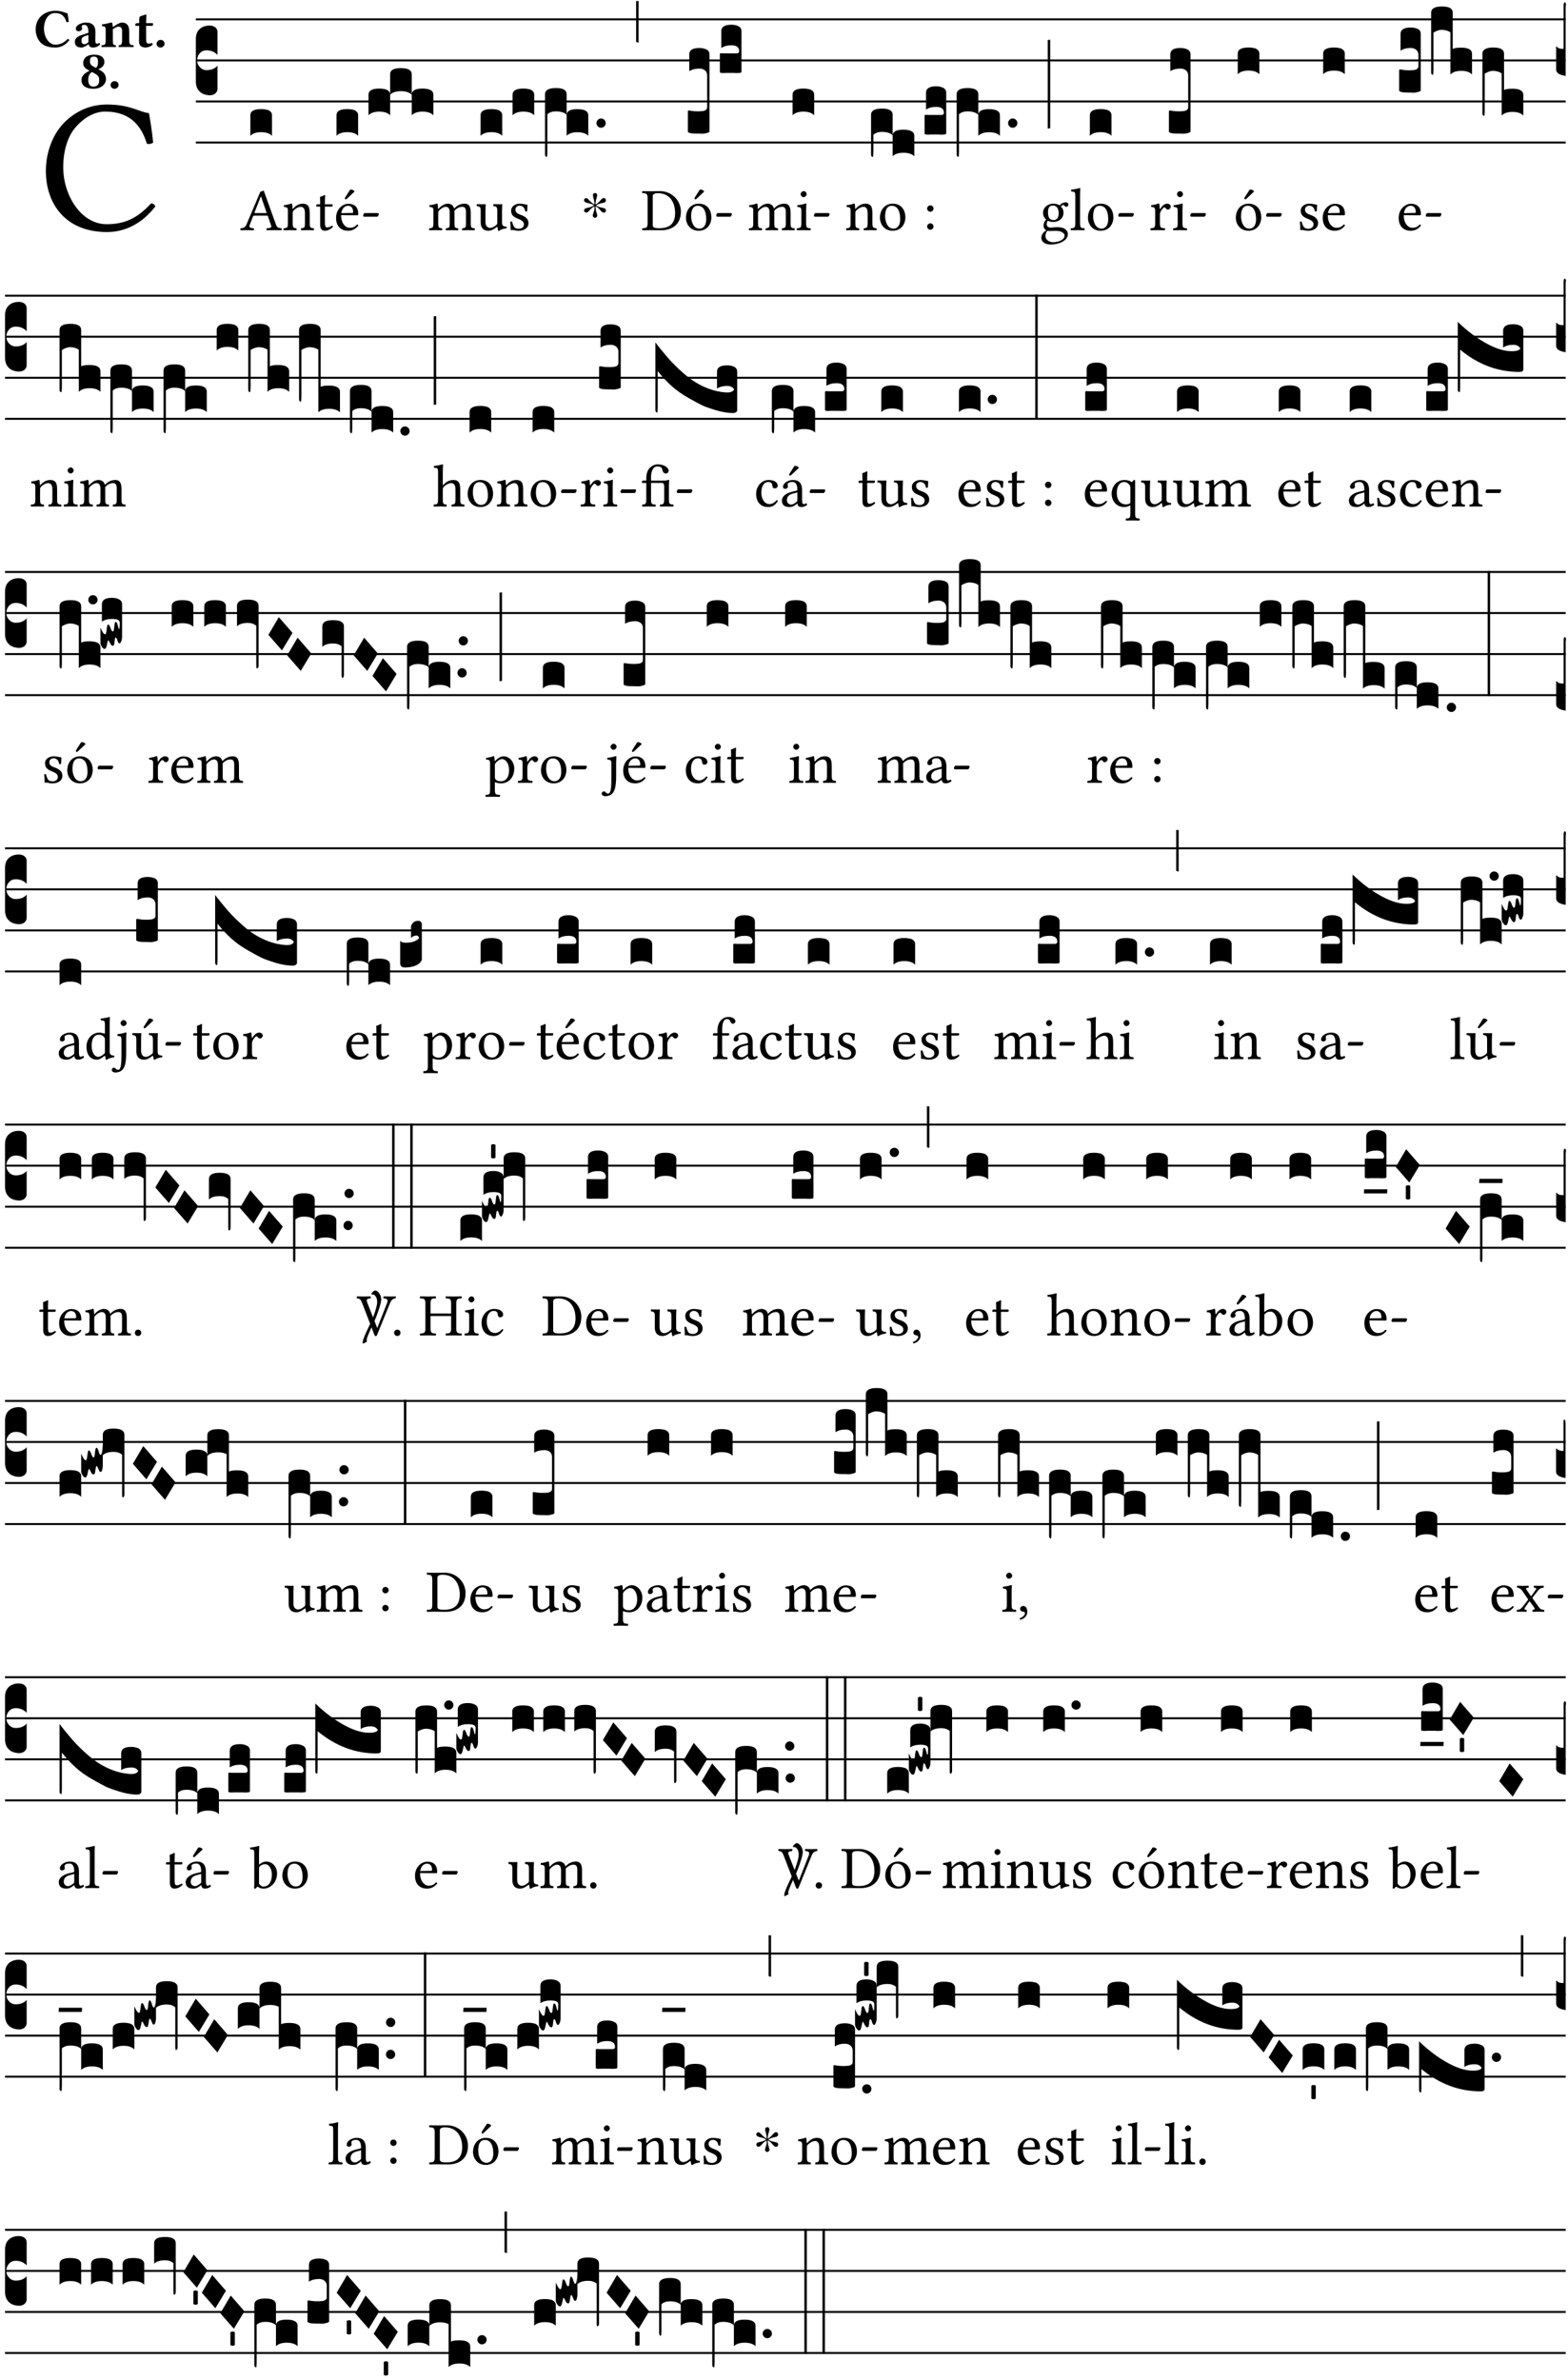 <?xml version="1.0" encoding="UTF-8" standalone="no"?>
<!DOCTYPE svg PUBLIC "-//W3C//DTD SVG 1.1//EN" "http://www.w3.org/Graphics/SVG/1.1/DTD/svg11.dtd">
<svg xmlns="http://www.w3.org/2000/svg" xmlns:xlink="http://www.w3.org/1999/xlink" version="1.1" width="311pt" height="472pt" viewBox="0 0 311 472">
<g enable-background="new">
<clipPath id="cp0">
<path transform="matrix(1,0,0,-1,-71,16251)" d="M 0 0 L 453.543 0 L 453.543 16322.79 L 0 16322.79 Z "/>
</clipPath>
<g clip-path="url(#cp0)">
<symbol id="font_1_24">
<path d="M .32 0 C .417 0 .506 .046 .574 .135 C .569 .144 .562 .15 .551 .15 C .48 .072 .412 .041 .319 .041 C .184 .041 .091 .193 .091 .339 C .091 .425 .114 .497 .15 .542 C .2 .603 .258 .631 .31 .631 C .448 .631 .503 .549 .529 .463 C .541 .459 .551 .462 .562 .468 C .557 .52 .55 .568 .54 .623 C .489 .628 .444 .668 .321 .668 C .236 .668 .165 .637 .106 .583 C .04 .522 0 .424 0 .32 C 0 .146 .105 0 .32 0 Z "/>
</symbol>
<use xlink:href="#font_1_24" transform="matrix(37.858,0,0,-37.858,9.097,46.018)"/>
<symbol id="font_2_24">
<path d="M .36 0 C .457 0 .546 .046 .614 .135 C .609 .144 .592 .156 .581 .156 C .51 .078 .429 .052 .359 .052 C .243 .052 .151 .188 .151 .344 C .151 .499 .231 .627 .35 .627 C .488 .627 .533 .549 .559 .463 C .571 .459 .591 .462 .602 .468 C .597 .52 .589 .568 .58 .623 C .529 .628 .484 .668 .361 .668 C .165 .668 0 .545 0 .325 C 0 .231 .041 .121 .121 .063 C .185 .017 .263 0 .36 0 Z "/>
</symbol>
<symbol id="font_2_42">
<path d="M .251 .059 C .258 .018 .285 0 .329 0 C .384 0 .423 .021 .46 .056 C .458 .068 .454 .076 .442 .084 C .429 .074 .419 .07 .4 .07 C .378 .07 .372 .088 .372 .137 L .374 .281 C .374 .425 .285 .454 .203 .454 C .13 .454 .018 .412 .018 .346 C .018 .318 .03 .296 .069 .296 C .105 .296 .131 .318 .131 .342 C .131 .347 .13 .353 .129 .359 C .127 .369 .125 .379 .127 .389 C .128 .4 .136 .412 .169 .412 C .211 .412 .246 .394 .246 .267 L .179 .246 C .074 .213 0 .184 0 .105 C 0 .036 .038 0 .125 0 C .154 0 .212 .032 .245 .058 L .251 .059 M .246 .228 L .246 .096 C .221 .076 .196 .06 .178 .06 C .135 .06 .12 .089 .12 .12 C .12 .157 .123 .188 .194 .211 L .246 .228 Z "/>
</symbol>
<symbol id="font_2_4f">
<path d="M .208 .124 L .208 .325 C .248 .352 .288 .372 .306 .372 C .346 .372 .376 .354 .376 .297 L .376 .13 C .376 .046 .36 .037 .319 .034 C .313 .028 .313 .006 .319 0 C .361 .001 .393 .002 .441 .002 C .496 .002 .54 .001 .583 0 C .589 .006 .589 .028 .583 .034 C .522 .037 .506 .046 .506 .13 L .506 .286 C .506 .396 .459 .446 .373 .446 C .333 .446 .262 .402 .207 .364 C .204 .399 .2 .429 .2 .429 C .199 .441 .191 .446 .177 .446 C .14 .436 .08 .422 .011 .413 C .009 .407 .011 .387 .013 .381 C .068 .376 .078 .368 .078 .311 L .078 .124 C .078 .041 .067 .039 .006 .034 C 0 .028 0 .006 .006 0 C .048 .001 .09 .002 .143 .002 C .189 .002 .217 .001 .26 0 C .266 .006 .266 .028 .26 .034 C .218 .038 .208 .041 .208 .124 Z "/>
</symbol>
<symbol id="font_2_55">
<path d="M .042 .444 C .028 .444 .013 .44 0 .429 L 0 .4 C 0 .395 .001 .394 .005 .394 L .07 .394 C .068 .293 .067 .165 .067 .115 C .067 .08 .076 .046 .097 .028 C .12 .009 .156 0 .18 0 C .235 0 .296 .028 .316 .056 C .316 .068 .31 .074 .298 .084 C .285 .074 .26 .07 .241 .07 C .219 .07 .197 .087 .197 .137 C .197 .187 .196 .294 .196 .394 L .297 .394 C .307 .394 .321 .398 .321 .407 L .321 .438 C .321 .442 .318 .444 .313 .444 L .196 .444 L .197 .478 C .199 .545 .202 .591 .202 .591 C .202 .597 .199 .6 .194 .6 C .187 .6 .15 .589 .134 .582 C .117 .575 .088 .569 .081 .56 C .074 .551 .07 .524 .07 .444 L .042 .444 Z "/>
</symbol>
<symbol id="font_2_f">
<path d="M 0 .068 C 0 .03 .032 0 .072 0 C .112 0 .146 .032 .146 .07 C .146 .109 .114 .139 .074 .139 C .034 .139 0 .107 0 .068 Z "/>
</symbol>
<symbol id="font_2_19">
<path d="M .417 .487 C .417 .56 .364 .62 .233 .62 C .091 .62 .031 .548 .031 .47 C .031 .413 .054 .378 .127 .34 L .148 .329 C .053 .282 0 .234 0 .157 C 0 .053 .089 0 .216 0 C .372 0 .446 .096 .446 .173 C .446 .232 .419 .29 .361 .324 L .305 .357 C .364 .374 .417 .423 .417 .487 M .218 .04 C .161 .04 .123 .072 .123 .165 C .123 .198 .126 .262 .189 .306 L .243 .277 C .315 .239 .322 .201 .322 .153 C .322 .057 .261 .04 .218 .04 M .226 .585 C .296 .585 .301 .53 .301 .489 C .301 .446 .294 .401 .262 .381 L .212 .407 C .162 .433 .154 .468 .154 .499 C .154 .546 .162 .585 .226 .585 Z "/>
</symbol>
<use xlink:href="#font_2_24" transform="matrix(10.909,0,0,-10.909,7.073,9.426)"/>
<use xlink:href="#font_2_42" transform="matrix(10.909,0,0,-10.909,14.851,9.426)"/>
<use xlink:href="#font_2_4f" transform="matrix(10.909,0,0,-10.909,20.109,9.339)"/>
<use xlink:href="#font_2_55" transform="matrix(10.909,0,0,-10.909,26.84,9.426)"/>
<use xlink:href="#font_2_f" transform="matrix(10.909,0,0,-10.909,31.051,9.426)"/>
<use xlink:href="#font_2_19" transform="matrix(10.909,0,0,-10.909,16.16,17.607)"/>
<use xlink:href="#font_2_f" transform="matrix(10.909,0,0,-10.909,21.931,17.607)"/>
<path transform="matrix(1,0,0,-1,38.847,3.841)" stroke-width=".388" stroke-linecap="butt" stroke-miterlimit="10" stroke-linejoin="miter" fill="none" stroke="#000000" d="M 0 0 L 271.696 0 "/>
<path transform="matrix(1,0,0,-1,38.847,11.982)" stroke-width=".388" stroke-linecap="butt" stroke-miterlimit="10" stroke-linejoin="miter" fill="none" stroke="#000000" d="M 0 0 L 271.696 0 "/>
<path transform="matrix(1,0,0,-1,38.847,20.123)" stroke-width=".388" stroke-linecap="butt" stroke-miterlimit="10" stroke-linejoin="miter" fill="none" stroke="#000000" d="M 0 0 L 271.696 0 "/>
<path transform="matrix(1,0,0,-1,38.847,28.263)" stroke-width=".388" stroke-linecap="butt" stroke-miterlimit="10" stroke-linejoin="miter" fill="none" stroke="#000000" d="M 0 0 L 271.696 0 "/>
<symbol id="font_3_d">
<path d="M 0 .106 L 0 .432 C 0 .465 .01 .491 .029 .508 C .048 .526 .075 .535 .108 .535 C .127 .534 .141 .529 .151 .52 C .161 .511 .166 .5 .166 .486 L .166 .31 L .156 .319 C .137 .336 .112 .345 .082 .345 C .054 .345 .033 .332 .019 .306 C .013 .295 .01 .282 .01 .268 C .01 .255 .013 .242 .02 .23 C .027 .219 .035 .21 .046 .203 C .057 .196 .069 .193 .082 .193 C .113 .193 .137 .201 .156 .217 L .166 .227 L .166 .05 C .166 .039 .163 .03 .157 .023 C .152 .015 .145 .009 .136 .006 C .127 .002 .118 0 .108 0 C .075 .001 .048 .01 .029 .029 C .01 .047 0 .073 0 .106 Z "/>
</symbol>
<use xlink:href="#font_3_d" transform="matrix(25.843,0,0,-25.843,38.847,18.895)"/>
<symbol id="font_1_22">
<path d="M .154 .081 L .209 .226 C .214 .239 .22 .243 .244 .243 L .455 .243 L .513 .074 C .525 .04 .487 .036 .439 .033 C .433 .027 .433 .006 .439 0 C .476 .001 .531 .002 .57 .002 C .611 .002 .649 .001 .684 0 C .69 .006 .69 .027 .684 .033 C .645 .037 .611 .04 .594 .088 L .388 .66 C .373 .651 .346 .64 .333 .64 L .106 .104 C .08 .042 .05 .036 .006 .033 C 0 .027 0 .006 .006 0 C .032 .001 .065 .002 .095 .002 C .136 .002 .186 .001 .223 0 C .229 .006 .229 .027 .223 .033 C .185 .036 .138 .04 .154 .081 M .262 .285 C .24 .285 .233 .288 .237 .298 L .339 .557 L .345 .557 L .439 .285 L .262 .285 Z "/>
</symbol>
<use xlink:href="#font_1_22" transform="matrix(11.955,0,0,-11.955,47.66,45.664)"/>
<symbol id="font_3_40">
<path d="M .082 .205 C .101 .205 .116 .203 .128 .2 C .141 .197 .15 .191 .156 .184 C .163 .177 .166 .169 .166 .158 L .166 0 C .148 .019 .12 .028 .083 .028 C .046 .028 .018 .019 0 0 L 0 .158 C 0 .189 .027 .205 .082 .205 Z "/>
</symbol>
<use xlink:href="#font_3_40" transform="matrix(25.843,0,0,-25.843,49.657,26.932)"/>
<symbol id="font_1_4f">
<path d="M .164 .36 C .158 .353 .152 .351 .152 .36 C .151 .387 .149 .426 .144 .436 C .142 .441 .14 .444 .132 .444 C .104 .433 .078 .424 .009 .415 C .007 .409 .009 .393 .011 .387 C .065 .382 .076 .377 .076 .319 L .076 .124 C .076 .042 .066 .038 .006 .033 C 0 .027 0 .006 .006 0 C .036 .001 .076 .002 .116 .002 C .156 .002 .186 .001 .216 0 C .222 .006 .222 .027 .216 .033 C .165 .038 .155 .042 .155 .124 L .155 .288 C .155 .309 .164 .321 .172 .33 C .21 .367 .255 .389 .294 .389 C .314 .389 .335 .376 .347 .353 C .357 .333 .359 .306 .359 .276 L .359 .124 C .359 .042 .349 .038 .297 .033 C .292 .027 .292 .006 .297 0 C .327 .001 .359 .002 .399 .002 C .439 .002 .475 .001 .505 0 C .51 .006 .51 .027 .505 .033 C .449 .038 .438 .042 .438 .124 L .438 .273 C .438 .328 .434 .376 .411 .407 C .394 .429 .363 .441 .328 .441 C .279 .441 .223 .428 .164 .36 Z "/>
</symbol>
<symbol id="font_1_55">
<path d="M .018 .439 C .004 .439 0 .427 0 .419 L 0 .406 C 0 .401 .001 .4 .005 .4 L .064 .4 L .064 .099 C .064 .028 .095 0 .141 0 C .187 0 .237 .022 .276 .066 C .274 .076 .268 .082 .258 .083 C .232 .063 .202 .055 .176 .055 C .149 .055 .143 .085 .143 .147 L .143 .4 L .247 .4 C .257 .4 .271 .404 .271 .413 L .271 .433 C .271 .437 .268 .439 .263 .439 L .143 .439 L .143 .478 C .143 .543 .147 .583 .147 .583 C .147 .589 .144 .592 .139 .592 C .135 .592 .126 .588 .117 .583 C .106 .577 .096 .572 .083 .569 C .071 .565 .061 .562 .061 .555 C .061 .543 .064 .55 .064 .439 L .018 .439 Z "/>
</symbol>
<symbol id="font_1_a9">
<path d="M .349 .103 C .312 .065 .283 .049 .225 .049 C .189 .049 .147 .07 .116 .121 C .096 .154 .084 .2 .084 .258 L .35 .256 C .362 .256 .369 .262 .369 .273 C .369 .357 .339 .447 .2 .447 C .113 .447 0 .364 0 .212 C 0 .156 .014 .102 .047 .064 C .081 .024 .128 0 .2 0 C .276 0 .33 .035 .37 .087 C .367 .097 .361 .102 .349 .103 M .087 .292 C .106 .405 .176 .414 .2 .414 C .238 .414 .283 .393 .283 .309 C .283 .3 .279 .295 .268 .295 L .087 .292 M .233 .681 L .157 .562 C .149 .549 .146 .545 .146 .534 C .146 .527 .153 .521 .16 .521 C .167 .521 .175 .525 .19 .54 L .305 .649 L .302 .66 C .279 .682 .253 .683 .247 .683 C .242 .683 .236 .682 .233 .681 Z "/>
</symbol>
<symbol id="font_1_e">
<path d="M .231 0 C .244 0 .258 .028 .258 .04 C .258 .05 .254 .06 .244 .06 L .025 .06 C .013 .06 0 .037 0 .019 C 0 .009 .006 0 .015 0 L .231 0 Z "/>
</symbol>
<use xlink:href="#font_1_4f" transform="matrix(11.955,0,0,-11.955,56.195,45.664)"/>
<use xlink:href="#font_1_55" transform="matrix(11.955,0,0,-11.955,62.735,45.759)"/>
<use xlink:href="#font_1_a9" transform="matrix(11.955,0,0,-11.955,66.656,45.759)"/>
<use xlink:href="#font_1_e" transform="matrix(11.955,0,0,-11.955,72.036,42.974)"/>
<symbol id="font_3_51e">
<path d="M 0 .158 C 0 .189 .027 .205 .082 .205 C .138 .205 .166 .189 .166 .158 L .166 0 C .148 .019 .12 .028 .083 .028 C .046 .028 .018 .019 0 0 L 0 .158 M .166 .315 C .166 .346 .193 .362 .248 .362 C .304 .362 .332 .346 .332 .315 L .332 .158 C .314 .176 .286 .185 .249 .185 C .212 .185 .184 .176 .166 .158 L .166 .315 M .332 .158 C .332 .189 .359 .205 .414 .205 C .47 .205 .498 .189 .498 .158 L .498 0 C .48 .019 .452 .028 .415 .028 C .378 .028 .35 .019 .332 0 L .332 .158 Z "/>
</symbol>
<use xlink:href="#font_3_40" transform="matrix(25.843,0,0,-25.843,66.741,26.932)"/>
<use xlink:href="#font_3_51e" transform="matrix(25.843,0,0,-25.843,73.087,22.862)"/>
<symbol id="font_1_4e">
<path d="M .15 .36 C .149 .39 .147 .426 .142 .436 C .14 .441 .138 .444 .13 .444 C .102 .433 .076 .424 .007 .415 C .005 .409 .007 .393 .009 .387 C .063 .382 .074 .377 .074 .319 L .074 .124 C .074 .042 .061 .037 .006 .033 C 0 .027 0 .006 .006 0 C .036 .001 .074 .002 .114 .002 C .154 .002 .185 .001 .215 0 C .221 .006 .221 .027 .215 .033 C .164 .038 .153 .042 .153 .124 L .153 .288 C .153 .309 .162 .321 .17 .33 C .21 .369 .247 .389 .278 .389 C .316 .389 .344 .365 .344 .298 L .344 .124 C .344 .042 .336 .037 .282 .033 C .277 .027 .277 .006 .282 0 C .307 .001 .344 .002 .384 .002 C .424 .002 .457 .001 .482 0 C .487 .006 .487 .027 .482 .033 C .432 .037 .423 .042 .423 .124 L .423 .283 C .423 .297 .423 .311 .422 .323 C .47 .376 .515 .389 .554 .389 C .592 .389 .614 .367 .614 .3 L .614 .124 C .614 .042 .604 .037 .552 .033 C .547 .027 .547 .006 .552 0 C .577 .001 .614 .002 .654 .002 C .694 .002 .729 .001 .757 0 C .762 .006 .762 .027 .757 .033 C .702 .037 .693 .042 .693 .124 L .693 .282 C .693 .371 .678 .441 .59 .441 C .539 .441 .477 .422 .425 .367 C .422 .364 .416 .359 .414 .368 C .405 .409 .366 .441 .314 .441 C .256 .441 .204 .407 .162 .36 C .157 .355 .151 .348 .15 .36 Z "/>
</symbol>
<symbol id="font_1_56">
<path d="M .197 .003 C .236 .003 .283 .023 .332 .063 C .337 .067 .346 .069 .347 .062 C .35 .037 .358 .003 .358 .003 C .366 0 .371 .001 .377 .003 C .399 .021 .434 .036 .495 .043 C .501 .049 .501 .064 .495 .07 C .431 .075 .422 .094 .422 .143 L .422 .335 C .422 .365 .426 .438 .426 .438 C .426 .441 .423 .444 .418 .444 C .413 .443 .398 .442 .383 .442 C .351 .442 .315 .443 .281 .444 C .275 .438 .275 .417 .281 .411 C .33 .408 .343 .396 .343 .33 L .343 .137 C .343 .118 .341 .11 .327 .098 C .29 .066 .252 .05 .227 .05 C .197 .05 .147 .064 .147 .153 L .147 .335 C .147 .365 .151 .438 .151 .438 C .151 .441 .148 .444 .143 .444 C .138 .443 .123 .442 .108 .442 C .076 .442 .04 .443 .006 .444 C 0 .438 0 .417 .006 .411 C .054 .407 .068 .396 .068 .331 L .068 .139 C .068 .07 .098 .003 .197 .003 Z "/>
</symbol>
<symbol id="font_1_54">
<path d="M 0 .148 C .004 .099 .007 .052 .007 .01 C .017 .012 .027 .013 .032 .013 C .039 .013 .045 .013 .052 .011 C .079 .004 .106 0 .143 0 C .199 0 .302 .027 .302 .126 C .302 .194 .253 .234 .185 .259 C .125 .282 .085 .297 .085 .352 C .085 .393 .121 .416 .155 .416 C .177 .416 .235 .408 .248 .323 C .254 .317 .274 .318 .28 .324 C .283 .36 .285 .397 .286 .43 C .255 .435 .207 .449 .155 .449 C .081 .449 .014 .401 .014 .337 C .014 .264 .047 .233 .124 .201 C .207 .167 .226 .146 .226 .103 C .226 .054 .178 .033 .141 .033 C .102 .033 .08 .046 .07 .057 C .048 .08 .037 .124 .031 .149 C .025 .155 .006 .154 0 .148 Z "/>
</symbol>
<use xlink:href="#font_1_4e" transform="matrix(11.955,0,0,-11.955,85.083,45.664)"/>
<use xlink:href="#font_1_56" transform="matrix(11.955,0,0,-11.955,94.528,45.795)"/>
<use xlink:href="#font_1_54" transform="matrix(11.955,0,0,-11.955,101.211,45.759)"/>
<symbol id="font_3_1b3">
<path d="M 0 .021 L 0 .48 C 0 .512 .028 .528 .084 .528 C .112 .528 .133 .524 .146 .516 C .159 .508 .166 .496 .166 .48 L .166 .326 C .17 .353 .197 .366 .248 .366 C .304 .366 .332 .35 .332 .319 L .332 .162 C .314 .18 .286 .189 .249 .189 C .212 .189 .184 .18 .166 .162 L .166 .323 C .149 .34 .121 .349 .083 .349 C .056 .349 .035 .342 .018 .327 L .018 .047 C .018 .035 .018 .026 .017 .02 C .017 .014 .017 .01 .016 .007 C .016 .004 .016 .002 .015 .001 C .014 0 .013 0 .011 0 C .008 .001 .006 .002 .004 .004 C .003 .005 .002 .008 .001 .011 C 0 .014 0 .017 0 .021 Z "/>
</symbol>
<symbol id="font_3_b">
<path d="M .06 .01 C .053 .003 .044 0 .035 0 C .026 0 .018 .003 .011 .01 C .004 .017 0 .025 0 .035 C 0 .046 .004 .054 .011 .061 C .018 .068 .026 .071 .035 .071 C .044 .071 .053 .068 .06 .061 C .067 .054 .071 .046 .071 .035 C .071 .025 .067 .017 .06 .01 Z "/>
</symbol>
<use xlink:href="#font_3_40" transform="matrix(25.843,0,0,-25.843,95.317,26.932)"/>
<use xlink:href="#font_3_40" transform="matrix(25.843,0,0,-25.843,101.664,22.862)"/>
<use xlink:href="#font_3_1b3" transform="matrix(25.843,0,0,-25.843,108.099,31.106)"/>
<use xlink:href="#font_3_b" transform="matrix(25.843,0,0,-25.843,118.305,25.332)"/>
<symbol id="font_4_25">
<path d="M .172 .184 L .172 .191 C .145 .174 .128 .162 .12 .155 C .113 .149 .099 .134 .078 .11 C .064 .094 .05 .086 .036 .086 C .014 .089 .002 .101 0 .121 C 0 .14 .013 .154 .039 .161 C .046 .163 .053 .165 .062 .166 C .097 .173 .128 .184 .154 .199 C .157 .201 .161 .203 .165 .206 L .154 .213 C .135 .226 .107 .236 .068 .243 C .024 .251 .001 .267 0 .29 C 0 .307 .008 .319 .023 .324 C .027 .325 .031 .326 .034 .326 C .048 .326 .064 .315 .082 .294 C .11 .263 .139 .24 .168 .223 L .172 .221 L .172 .234 C .172 .261 .167 .292 .157 .325 C .15 .348 .147 .365 .147 .376 C .147 .393 .155 .404 .171 .409 C .174 .41 .178 .411 .182 .411 C .199 .411 .21 .403 .216 .387 C .217 .383 .218 .379 .218 .374 C .218 .365 .215 .349 .208 .328 C .197 .296 .191 .268 .191 .245 L .191 .219 L .198 .223 C .221 .236 .245 .257 .27 .287 C .293 .314 .312 .328 .326 .328 C .345 .328 .356 .319 .361 .301 C .362 .297 .362 .293 .362 .289 C .362 .27 .352 .257 .331 .251 C .325 .25 .318 .248 .311 .247 C .277 .242 .244 .23 .213 .213 L .199 .205 L .207 .2 C .234 .183 .267 .172 .304 .166 C .338 .161 .357 .15 .362 .134 L .363 .122 C .363 .101 .354 .089 .336 .086 L .328 .085 C .311 .085 .291 .099 .268 .128 C .242 .159 .219 .179 .198 .188 L .191 .191 L .191 .184 C .191 .145 .198 .108 .211 .072 C .216 .058 .219 .047 .219 .04 C .219 .023 .211 .01 .195 .003 C .19 .001 .185 0 .18 0 C .165 0 .154 .008 .148 .023 C .146 .028 .145 .032 .145 .037 C .145 .049 .149 .064 .156 .083 C .167 .113 .173 .138 .173 .158 L .173 .167 L .172 .184 Z "/>
</symbol>
<use xlink:href="#font_4_25" transform="matrix(11.955,0,0,-11.955,115.841,43.189)"/>
<symbol id="font_3_2a">
<path d="M 0 .319 L .019 .319 L .019 0 C .01 .001 .003 .003 0 .007 L 0 .319 Z "/>
</symbol>
<use xlink:href="#font_3_2a" transform="matrix(25.843,0,0,-25.843,126.168,8.454)"/>
<symbol id="font_1_25">
<path d="M .135 .647 C .099 .647 .046 .648 .006 .649 C 0 .643 0 .622 .006 .616 C .076 .613 .093 .608 .093 .525 L .093 .124 C .093 .041 .076 .036 .006 .033 C 0 .027 0 .006 .006 0 C .045 .001 .098 .002 .136 .002 C .173 .002 .215 0 .318 0 C .459 0 .645 .064 .645 .31 C .645 .496 .492 .649 .3 .649 C .229 .649 .174 .647 .135 .647 M .178 .086 L .178 .566 C .178 .601 .213 .615 .262 .615 C .478 .615 .549 .44 .549 .286 C .549 .084 .428 .034 .287 .034 C .189 .034 .178 .054 .178 .086 Z "/>
</symbol>
<symbol id="font_1_b3">
<path d="M 0 .215 C 0 .113 .068 0 .21 0 C .274 0 .323 .023 .357 .056 C .402 .1 .422 .163 .422 .224 C .422 .328 .365 .449 .212 .449 C .146 .449 .092 .422 .055 .379 C .019 .336 0 .278 0 .215 M .197 .414 C .283 .414 .336 .336 .336 .192 C .336 .066 .271 .035 .224 .035 C .12 .035 .086 .161 .086 .238 C .086 .325 .107 .414 .197 .414 M .229 .681 L .153 .562 C .145 .549 .142 .545 .142 .534 C .142 .527 .149 .521 .156 .521 C .163 .521 .171 .525 .186 .54 L .301 .649 L .298 .66 C .275 .682 .249 .683 .243 .683 C .238 .683 .232 .682 .229 .681 Z "/>
</symbol>
<use xlink:href="#font_1_25" transform="matrix(11.955,0,0,-11.955,127.338,45.664)"/>
<use xlink:href="#font_1_b3" transform="matrix(11.955,0,0,-11.955,136.054,45.759)"/>
<use xlink:href="#font_1_e" transform="matrix(11.955,0,0,-11.955,142.067,42.974)"/>
<symbol id="font_3_106">
<path d="M 0 .016 L 0 .169 C 0 .175 .002 .178 .006 .178 L .01 .178 C .031 .174 .051 .172 .069 .172 C .073 .172 .077 .172 .081 .172 C .085 .172 .089 .172 .092 .172 C .096 .173 .099 .173 .102 .173 C .117 .173 .128 .176 .136 .181 C .144 .186 .148 .193 .148 .202 L .148 .447 C .148 .456 .146 .465 .142 .473 C .138 .481 .131 .487 .122 .492 C .113 .497 .102 .5 .089 .5 C .057 .5 .031 .493 .011 .48 L .011 .609 C .011 .642 .037 .658 .089 .658 C .11 .658 .128 .654 .143 .646 C .158 .639 .166 .626 .166 .609 L .166 .017 C .166 .013 .16 .009 .147 .006 C .135 .002 .122 0 .107 0 C .104 0 .099 0 .094 .001 C .089 .001 .082 .001 .074 .001 C .052 .001 .036 .002 .027 .003 C .009 .006 0 .011 0 .016 Z "/>
</symbol>
<symbol id="font_3_104">
<path d="M .131 0 C .126 0 .118 0 .107 .001 C .096 .001 .087 .001 .078 .001 C .07 .001 .06 .001 .049 .001 C .038 0 .031 0 .028 0 C .016 0 .008 .001 .005 .002 C .002 .003 0 .005 0 .009 L 0 .143 C 0 .149 .002 .152 .006 .152 L .01 .152 C .015 .151 .036 .151 .075 .151 L .109 .151 C .12 .151 .128 .151 .132 .151 C .137 .152 .14 .153 .143 .155 C .146 .158 .148 .162 .148 .168 C .148 .198 .128 .213 .089 .213 C .057 .213 .031 .206 .011 .192 L .011 .321 C .011 .354 .037 .371 .089 .371 C .11 .371 .128 .367 .143 .359 C .158 .352 .166 .339 .166 .321 L .166 .01 C .166 .008 .165 .006 .164 .005 C .163 .004 .161 .003 .158 .002 C .155 .001 .151 .001 .146 .001 C .142 0 .137 0 .131 0 Z "/>
</symbol>
<use xlink:href="#font_3_106" transform="matrix(25.843,0,0,-25.843,136.431,26.519)"/>
<use xlink:href="#font_3_104" transform="matrix(25.843,0,0,-25.843,142.777,14.489)"/>
<symbol id="font_1_4a">
<path d="M .157 .124 L .157 .323 C .157 .373 .161 .437 .161 .437 C .161 .441 .156 .444 .148 .444 C .12 .433 .08 .424 .011 .415 C .009 .409 .011 .393 .013 .387 C .068 .382 .078 .376 .078 .319 L .078 .124 C .078 .041 .067 .038 .006 .033 C 0 .027 0 .006 .006 0 C .039 .001 .078 .002 .118 .002 C .158 .002 .196 .001 .229 0 C .235 .006 .235 .027 .229 .033 C .168 .037 .157 .041 .157 .124 M .066 .601 C .066 .575 .09 .549 .114 .549 C .142 .549 .166 .576 .166 .597 C .166 .621 .145 .649 .118 .649 C .094 .649 .066 .625 .066 .601 Z "/>
</symbol>
<use xlink:href="#font_1_4e" transform="matrix(11.955,0,0,-11.955,148.518,45.664)"/>
<use xlink:href="#font_1_4a" transform="matrix(11.955,0,0,-11.955,158.011,45.664)"/>
<use xlink:href="#font_1_e" transform="matrix(11.955,0,0,-11.955,161.442,42.974)"/>
<use xlink:href="#font_3_40" transform="matrix(25.843,0,0,-25.843,157.199,22.862)"/>
<symbol id="font_1_50">
<path d="M 0 .215 C 0 .113 .068 0 .21 0 C .274 0 .323 .023 .357 .056 C .402 .1 .422 .163 .422 .224 C .422 .328 .365 .449 .212 .449 C .146 .449 .092 .422 .055 .379 C .019 .336 0 .278 0 .215 M .197 .414 C .283 .414 .336 .336 .336 .192 C .336 .066 .271 .035 .224 .035 C .12 .035 .086 .161 .086 .238 C .086 .325 .107 .414 .197 .414 Z "/>
</symbol>
<symbol id="font_1_1b">
<path d="M 0 .053 C 0 .024 .024 0 .053 0 C .082 0 .106 .024 .106 .053 C .106 .082 .082 .106 .053 .106 C .024 .106 0 .082 0 .053 M 0 .351 C 0 .322 .024 .298 .053 .298 C .082 .298 .106 .322 .106 .351 C .106 .38 .082 .404 .053 .404 C .024 .404 0 .38 0 .351 Z "/>
</symbol>
<use xlink:href="#font_1_4f" transform="matrix(11.955,0,0,-11.955,167.8,45.664)"/>
<use xlink:href="#font_1_50" transform="matrix(11.955,0,0,-11.955,174.531,45.759)"/>
<use xlink:href="#font_1_1b" transform="matrix(11.955,0,0,-11.955,183.892,45.556)"/>
<symbol id="font_3_1b8">
<path d="M 0 .021 L 0 .323 C 0 .355 .028 .371 .084 .371 C .112 .371 .133 .367 .146 .359 C .159 .351 .166 .339 .166 .323 L .166 .169 C .17 .196 .197 .209 .248 .209 C .304 .209 .332 .193 .332 .162 L .332 .005 C .314 .023 .286 .032 .249 .032 C .212 .032 .184 .023 .166 .005 L .166 .166 C .149 .183 .121 .192 .083 .192 C .056 .192 .035 .185 .018 .17 L .018 .047 C .018 .036 .018 .027 .017 .021 C .017 .015 .017 .01 .016 .007 C .016 .004 .016 .002 .015 .001 C .014 0 .013 0 .011 0 C .008 .001 .006 .002 .004 .004 C .003 .006 .002 .008 .001 .011 C 0 .014 0 .017 0 .021 Z "/>
</symbol>
<symbol id="font_3_34">
<path d="M .019 .682 L .019 .003 C .009 .002 .003 .001 0 0 L 0 .679 C .003 .681 .01 .682 .019 .682 Z "/>
</symbol>
<use xlink:href="#font_3_1b8" transform="matrix(25.843,0,0,-25.843,172.764,31.119)"/>
<use xlink:href="#font_3_104" transform="matrix(25.843,0,0,-25.843,183.385,26.7)"/>
<use xlink:href="#font_3_1b3" transform="matrix(25.843,0,0,-25.843,189.747,31.106)"/>
<use xlink:href="#font_3_b" transform="matrix(25.843,0,0,-25.843,199.948,25.332)"/>
<use xlink:href="#font_3_34" transform="matrix(25.843,0,0,-25.843,207.811,25.511)"/>
<symbol id="font_1_48">
<path d="M .412 .625 C .431 .625 .449 .643 .449 .663 C .449 .684 .43 .7 .403 .7 C .377 .7 .329 .683 .303 .649 C .291 .657 .258 .677 .199 .677 C .11 .677 .028 .617 .028 .525 C .028 .471 .052 .44 .08 .413 C .052 .389 .036 .346 .036 .312 C .036 .276 .056 .248 .082 .235 C .028 .203 0 .157 0 .114 C 0 .027 .082 0 .159 0 C .294 0 .44 .065 .44 .173 C .44 .205 .425 .23 .396 .254 C .357 .286 .287 .287 .25 .287 C .232 .287 .207 .285 .183 .282 C .168 .281 .158 .28 .153 .28 C .124 .28 .089 .294 .089 .337 C .089 .357 .095 .378 .107 .395 C .131 .381 .159 .374 .198 .374 C .286 .374 .367 .429 .367 .527 C .367 .574 .353 .601 .324 .631 C .331 .641 .351 .655 .364 .655 C .371 .655 .378 .652 .384 .643 C .388 .635 .401 .625 .412 .625 M .1 .228 C .111 .225 .127 .223 .14 .223 C .171 .223 .199 .226 .213 .226 C .263 .226 .305 .225 .334 .209 C .373 .187 .385 .173 .385 .147 C .385 .075 .279 .037 .189 .037 C .153 .037 .069 .066 .069 .134 C .069 .168 .071 .193 .1 .228 M .287 .517 C .287 .424 .24 .405 .203 .405 C .119 .405 .11 .476 .11 .54 C .11 .61 .135 .646 .19 .646 C .253 .646 .287 .6 .287 .517 Z "/>
</symbol>
<symbol id="font_1_4d">
<path d="M .078 .124 C .078 .041 .067 .036 .006 .033 C 0 .027 0 .006 .006 0 C .041 .001 .078 .002 .118 .002 C .158 .002 .196 .001 .229 0 C .235 .006 .235 .027 .229 .033 C .168 .036 .157 .041 .157 .124 L .157 .585 C .157 .65 .161 .69 .161 .69 C .161 .697 .157 .7 .148 .7 C .123 .69 .048 .676 .008 .673 C .006 .665 .008 .649 .014 .643 C .072 .639 .078 .636 .078 .561 L .078 .124 Z "/>
</symbol>
<use xlink:href="#font_1_48" transform="matrix(11.955,0,0,-11.955,206.547,48.485)"/>
<use xlink:href="#font_1_4d" transform="matrix(11.955,0,0,-11.955,212.345,45.664)"/>
<use xlink:href="#font_1_50" transform="matrix(11.955,0,0,-11.955,215.788,45.759)"/>
<use xlink:href="#font_1_e" transform="matrix(11.955,0,0,-11.955,221.801,42.974)"/>
<use xlink:href="#font_3_40" transform="matrix(25.843,0,0,-25.843,216.165,26.932)"/>
<symbol id="font_1_53">
<path d="M .156 .36 C .154 .4 .153 .426 .148 .436 C .146 .441 .144 .444 .136 .444 C .108 .433 .082 .424 .013 .415 C .011 .409 .013 .393 .015 .387 C .069 .382 .08 .377 .08 .319 L .08 .124 C .08 .041 .068 .037 .006 .033 C 0 .027 0 .006 .006 0 C .041 .001 .08 .002 .12 .002 C .16 .002 .206 .001 .241 0 C .247 .006 .247 .027 .241 .033 C .171 .038 .159 .041 .159 .124 L .159 .263 C .159 .289 .171 .312 .183 .33 C .194 .346 .217 .379 .229 .379 C .238 .379 .247 .377 .255 .366 C .262 .356 .274 .343 .291 .343 C .315 .343 .338 .368 .338 .393 C .338 .412 .32 .441 .278 .441 C .231 .441 .19 .397 .167 .358 C .161 .347 .156 .355 .156 .36 Z "/>
</symbol>
<use xlink:href="#font_1_53" transform="matrix(11.955,0,0,-11.955,228.159,45.664)"/>
<use xlink:href="#font_1_4a" transform="matrix(11.955,0,0,-11.955,232.654,45.664)"/>
<use xlink:href="#font_1_e" transform="matrix(11.955,0,0,-11.955,236.085,42.974)"/>
<use xlink:href="#font_3_106" transform="matrix(25.843,0,0,-25.843,231.843,26.519)"/>
<use xlink:href="#font_1_b3" transform="matrix(11.955,0,0,-11.955,245.115,45.759)"/>
<use xlink:href="#font_1_e" transform="matrix(11.955,0,0,-11.955,251.129,42.974)"/>
<use xlink:href="#font_3_40" transform="matrix(25.843,0,0,-25.843,245.493,14.721)"/>
<symbol id="font_1_46">
<path d="M .349 .103 C .312 .065 .283 .049 .225 .049 C .189 .049 .147 .07 .116 .121 C .096 .154 .084 .2 .084 .258 L .35 .256 C .362 .256 .369 .262 .369 .273 C .369 .357 .339 .447 .2 .447 C .113 .447 0 .364 0 .212 C 0 .156 .014 .102 .047 .064 C .081 .024 .128 0 .2 0 C .276 0 .33 .035 .37 .087 C .367 .097 .361 .102 .349 .103 M .087 .292 C .106 .405 .176 .414 .2 .414 C .238 .414 .283 .393 .283 .309 C .283 .3 .279 .295 .268 .295 L .087 .292 Z "/>
</symbol>
<use xlink:href="#font_1_54" transform="matrix(11.955,0,0,-11.955,257.822,45.759)"/>
<use xlink:href="#font_1_46" transform="matrix(11.955,0,0,-11.955,262.353,45.759)"/>
<use xlink:href="#font_3_40" transform="matrix(25.843,0,0,-25.843,262.438,14.721)"/>
<use xlink:href="#font_1_46" transform="matrix(11.955,0,0,-11.955,277.42,45.759)"/>
<use xlink:href="#font_1_e" transform="matrix(11.955,0,0,-11.955,282.8,42.974)"/>
<symbol id="font_3_105">
<path d="M 0 .016 L 0 .169 C 0 .175 .002 .178 .006 .178 L .01 .178 C .031 .174 .051 .172 .069 .172 C .073 .172 .077 .172 .081 .172 C .085 .172 .089 .172 .092 .172 C .096 .173 .099 .173 .102 .173 C .117 .173 .128 .176 .136 .181 C .144 .186 .148 .193 .148 .202 L .148 .289 C .148 .299 .146 .308 .142 .315 C .138 .323 .131 .33 .122 .335 C .113 .34 .102 .343 .089 .343 C .057 .343 .031 .336 .011 .322 L .011 .451 C .011 .484 .037 .5 .089 .5 C .11 .5 .128 .496 .143 .489 C .158 .482 .166 .469 .166 .451 L .166 .017 C .166 .013 .16 .009 .147 .006 C .135 .002 .122 0 .107 0 C .104 0 .099 0 .094 .001 C .089 .001 .082 .001 .074 .001 C .052 .001 .036 .002 .027 .003 C .009 .006 0 .011 0 .016 Z "/>
</symbol>
<symbol id="font_3_1b4">
<path d="M 0 .021 L 0 .476 C 0 .508 .028 .524 .084 .524 C .139 .524 .166 .508 .166 .476 L .166 .198 C .179 .205 .2 .208 .23 .208 C .286 .208 .314 .192 .314 .16 L .314 .002 C .296 .021 .268 .03 .231 .03 C .194 .03 .166 .021 .148 .002 L .148 .325 C .144 .328 .14 .331 .135 .333 C .13 .335 .125 .337 .12 .339 C .115 .34 .109 .342 .102 .343 C .096 .344 .09 .344 .083 .345 C .071 .345 .058 .342 .045 .337 C .032 .332 .023 .327 .018 .323 L .018 .047 C .018 .035 .018 .026 .017 .02 C .017 .014 .017 .01 .016 .007 C .016 .004 .016 .002 .015 .001 C .014 0 .013 0 .011 0 C .008 .001 .006 .002 .004 .004 C .003 .005 .002 .008 .001 .011 C 0 .014 0 .017 0 .021 Z "/>
</symbol>
<symbol id="font_3_14">
<path d="M 0 .049 L 0 .228 C .006 .223 .011 .218 .016 .215 C .021 .212 .027 .21 .033 .209 C .04 .208 .048 .208 .057 .208 L .057 .535 C .057 .554 .06 .564 .065 .564 L .066 .564 C .072 .564 .075 .559 .075 .548 C .075 .543 .074 .537 .073 .53 L .073 0 C .024 .007 0 .024 0 .049 Z "/>
</symbol>
<use xlink:href="#font_3_105" transform="matrix(25.843,0,0,-25.843,277.505,18.378)"/>
<use xlink:href="#font_3_1b4" transform="matrix(25.843,0,0,-25.843,283.851,14.825)"/>
<use xlink:href="#font_3_1b4" transform="matrix(25.843,0,0,-25.843,294.022,22.965)"/>
<use xlink:href="#font_3_14" transform="matrix(25.843,0,0,-25.843,308.649,15.057)"/>
<path transform="matrix(1,0,0,-1,1,58.636)" stroke-width=".388" stroke-linecap="butt" stroke-miterlimit="10" stroke-linejoin="miter" fill="none" stroke="#000000" d="M 0 0 L 309.543 0 "/>
<path transform="matrix(1,0,0,-1,1,66.776)" stroke-width=".388" stroke-linecap="butt" stroke-miterlimit="10" stroke-linejoin="miter" fill="none" stroke="#000000" d="M 0 0 L 309.543 0 "/>
<path transform="matrix(1,0,0,-1,1,74.917)" stroke-width=".388" stroke-linecap="butt" stroke-miterlimit="10" stroke-linejoin="miter" fill="none" stroke="#000000" d="M 0 0 L 309.543 0 "/>
<path transform="matrix(1,0,0,-1,1,83.058)" stroke-width=".388" stroke-linecap="butt" stroke-miterlimit="10" stroke-linejoin="miter" fill="none" stroke="#000000" d="M 0 0 L 309.543 0 "/>
<use xlink:href="#font_3_d" transform="matrix(25.843,0,0,-25.843,1,73.69)"/>
<use xlink:href="#font_1_4f" transform="matrix(11.955,0,0,-11.955,6.094,100.458)"/>
<use xlink:href="#font_1_4a" transform="matrix(11.955,0,0,-11.955,12.622,100.458)"/>
<use xlink:href="#font_1_4e" transform="matrix(11.955,0,0,-11.955,15.814,100.458)"/>
<symbol id="font_3_1b0">
<path d="M 0 .103 L 0 .631 C 0 .663 .028 .679 .084 .679 C .139 .679 .166 .663 .166 .631 L .166 .196 C .179 .202 .2 .205 .23 .205 C .286 .205 .314 .189 .314 .157 L .314 0 C .296 .018 .268 .027 .231 .027 C .194 .027 .166 .018 .148 0 L .148 .48 C .144 .483 .14 .486 .135 .488 C .13 .49 .125 .492 .12 .494 C .115 .495 .109 .497 .102 .498 C .096 .499 .09 .499 .083 .5 C .071 .5 .058 .497 .045 .492 C .032 .487 .023 .482 .018 .478 L .018 .129 C .018 .118 .018 .109 .017 .103 C .017 .097 .017 .092 .016 .089 C .016 .086 .016 .084 .015 .083 C .014 .082 .013 .082 .011 .082 C .008 .083 .006 .084 .004 .086 C .003 .088 .002 .09 .001 .093 C 0 .096 0 .099 0 .103 Z "/>
</symbol>
<use xlink:href="#font_3_1b4" transform="matrix(25.843,0,0,-25.843,11.809,77.759)"/>
<use xlink:href="#font_3_1b3" transform="matrix(25.843,0,0,-25.843,21.89,85.9)"/>
<use xlink:href="#font_3_1b3" transform="matrix(25.843,0,0,-25.843,32.434,85.9)"/>
<use xlink:href="#font_3_40" transform="matrix(25.843,0,0,-25.843,42.982,69.515)"/>
<use xlink:href="#font_3_1b4" transform="matrix(25.843,0,0,-25.843,49.236,77.759)"/>
<use xlink:href="#font_3_1b0" transform="matrix(25.843,0,0,-25.843,59.315,81.765)"/>
<use xlink:href="#font_3_1b8" transform="matrix(25.843,0,0,-25.843,69.403,85.913)"/>
<use xlink:href="#font_3_b" transform="matrix(25.843,0,0,-25.843,79.405,86.399)"/>
<use xlink:href="#font_3_34" transform="matrix(25.843,0,0,-25.843,86.024,80.306)"/>
<symbol id="font_1_49">
<path d="M .155 .288 C .155 .309 .164 .321 .172 .33 C .21 .367 .261 .389 .3 .389 C .32 .389 .341 .376 .353 .353 C .363 .333 .365 .306 .365 .276 L .365 .124 C .365 .042 .355 .038 .303 .033 C .298 .027 .298 .006 .303 0 C .331 .001 .365 .002 .405 .002 C .445 .002 .478 .001 .511 0 C .516 .006 .516 .027 .511 .033 C .455 .038 .444 .042 .444 .124 L .444 .273 C .444 .328 .44 .377 .417 .407 C .4 .429 .369 .441 .334 .441 C .285 .441 .225 .428 .164 .36 C .164 .359 .163 .359 .162 .358 C .159 .354 .154 .348 .154 .36 L .155 .585 C .155 .65 .159 .69 .159 .69 C .159 .697 .155 .7 .146 .7 C .121 .69 .046 .676 .006 .673 C .004 .665 .006 .649 .012 .643 C .015 .643 .018 .643 .021 .643 C .065 .64 .076 .64 .076 .561 L .076 .124 C .076 .041 .064 .037 .006 .033 C 0 .027 0 .006 .006 0 C .039 .001 .076 .002 .116 .002 C .154 .002 .187 .001 .215 0 C .221 .006 .221 .027 .215 .033 C .164 .037 .155 .041 .155 .124 L .155 .288 Z "/>
</symbol>
<use xlink:href="#font_1_49" transform="matrix(11.955,0,0,-11.955,85.977,100.458)"/>
<use xlink:href="#font_1_50" transform="matrix(11.955,0,0,-11.955,92.756,100.553)"/>
<use xlink:href="#font_3_40" transform="matrix(25.843,0,0,-25.843,93.134,85.798)"/>
<use xlink:href="#font_1_4f" transform="matrix(11.955,0,0,-11.955,98.531,100.458)"/>
<use xlink:href="#font_1_50" transform="matrix(11.955,0,0,-11.955,105.262,100.553)"/>
<use xlink:href="#font_1_e" transform="matrix(11.955,0,0,-11.955,111.275,97.768)"/>
<use xlink:href="#font_3_40" transform="matrix(25.843,0,0,-25.843,105.639,85.798)"/>
<use xlink:href="#font_1_53" transform="matrix(11.955,0,0,-11.955,115.145,100.458)"/>
<use xlink:href="#font_1_4a" transform="matrix(11.955,0,0,-11.955,119.64,100.458)"/>
<use xlink:href="#font_1_e" transform="matrix(11.955,0,0,-11.955,123.071,97.768)"/>
<use xlink:href="#font_3_105" transform="matrix(25.843,0,0,-25.843,118.828,77.242)"/>
<symbol id="font_1_939">
<path d="M .448 .124 L .448 .335 C .448 .374 .452 .438 .452 .438 C .452 .442 .446 .444 .442 .444 C .412 .432 .383 .431 .348 .431 L .151 .431 L .151 .488 C .151 .583 .185 .666 .253 .666 C .296 .666 .33 .655 .338 .614 C .348 .564 .369 .549 .4 .549 C .422 .549 .443 .569 .443 .59 C .443 .652 .358 .7 .265 .7 C .219 .7 .164 .682 .123 .634 C .081 .585 .072 .524 .072 .446 L .072 .431 L .023 .431 C .005 .431 0 .419 0 .411 L 0 .398 C 0 .393 .001 .392 .005 .392 L .072 .392 L .072 .124 C .072 .041 .061 .037 .007 .033 C .001 .027 .001 .006 .007 0 C .041 .001 .077 .002 .112 .002 C .147 .002 .192 .001 .225 0 C .231 .006 .231 .027 .225 .033 C .161 .037 .151 .041 .151 .124 L .151 .392 L .33 .392 C .361 .392 .369 .372 .369 .321 L .369 .124 C .369 .041 .357 .037 .302 .033 C .296 .027 .296 .006 .302 0 C .337 .001 .373 .002 .409 .002 C .444 .002 .483 .001 .52 0 C .526 .006 .526 .027 .52 .033 C .459 .037 .448 .041 .448 .124 Z "/>
</symbol>
<use xlink:href="#font_1_939" transform="matrix(11.955,0,0,-11.955,127.322,100.458)"/>
<use xlink:href="#font_1_e" transform="matrix(11.955,0,0,-11.955,134.232,97.768)"/>
<symbol id="font_3_749">
<path d="M .553 .158 C .58 .158 .597 .166 .604 .181 C .6 .189 .593 .196 .584 .201 C .575 .206 .564 .208 .551 .208 C .519 .208 .493 .201 .473 .188 L .473 .317 C .473 .35 .499 .366 .551 .366 C .572 .366 .59 .362 .605 .355 C .62 .347 .628 .334 .628 .317 L .628 .02 C .628 .015 .625 .011 .619 .007 C .614 .002 .606 0 .597 0 C .555 0 .509 .008 .46 .023 C .411 .038 .375 .051 .351 .063 C .327 .075 .298 .091 .264 .11 C .208 .141 .161 .174 .124 .208 C .087 .241 .052 .279 .018 .322 L .018 .051 C .018 .039 .018 .03 .017 .024 C .017 .018 .017 .014 .016 .011 C .016 .008 .016 .006 .015 .005 C .014 .004 .013 .004 .011 .004 C .008 .005 .005 .007 .003 .011 C .001 .014 0 .019 0 .025 L 0 .542 C .031 .501 .061 .465 .089 .432 C .117 .399 .149 .366 .186 .332 C .223 .297 .259 .268 .294 .245 C .329 .222 .368 .202 .411 .186 C .454 .17 .498 .161 .541 .158 L .553 .158 Z "/>
</symbol>
<use xlink:href="#font_3_749" transform="matrix(25.843,0,0,-25.843,129.989,81.908)"/>
<symbol id="font_1_44">
<path d="M .361 .101 C .357 .11 .349 .114 .34 .115 C .306 .071 .263 .049 .22 .049 C .147 .049 .086 .123 .086 .24 C .086 .35 .134 .416 .2 .416 C .259 .416 .267 .381 .271 .346 C .274 .319 .288 .31 .309 .31 C .33 .31 .358 .323 .358 .354 C .358 .409 .301 .449 .205 .449 C .106 .449 0 .36 0 .218 C 0 .089 .072 0 .198 0 C .258 0 .311 .019 .361 .101 Z "/>
</symbol>
<symbol id="font_1_a1">
<path d="M .257 .058 C .263 .027 .274 0 .324 0 C .362 0 .398 .017 .419 .037 C .417 .049 .413 .058 .402 .064 C .395 .058 .378 .048 .365 .048 C .336 .048 .335 .087 .335 .133 L .335 .28 C .335 .422 .257 .449 .184 .449 C .102 .449 .019 .395 .019 .338 C .019 .314 .031 .302 .054 .302 C .083 .302 .101 .323 .101 .336 C .101 .343 .1 .35 .098 .354 C .097 .357 .096 .363 .096 .374 C .096 .405 .138 .416 .176 .416 C .21 .416 .257 .399 .257 .286 C .257 .279 .254 .275 .251 .274 L .165 .253 C .069 .229 0 .176 0 .108 C 0 .026 .056 0 .126 0 C .161 0 .191 .008 .235 .042 L .255 .058 L .257 .058 M .257 .243 L .257 .111 C .257 .098 .251 .091 .243 .085 C .217 .064 .183 .041 .155 .041 C .105 .041 .083 .081 .083 .112 C .083 .157 .104 .203 .178 .222 L .257 .243 M .208 .681 L .132 .562 C .124 .549 .121 .545 .121 .534 C .121 .527 .128 .521 .135 .521 C .142 .521 .15 .525 .165 .54 L .28 .649 L .277 .66 C .254 .682 .228 .683 .222 .683 C .217 .683 .211 .682 .208 .681 Z "/>
</symbol>
<use xlink:href="#font_1_44" transform="matrix(11.955,0,0,-11.955,149.973,100.553)"/>
<use xlink:href="#font_1_a1" transform="matrix(11.955,0,0,-11.955,155.078,100.553)"/>
<use xlink:href="#font_1_e" transform="matrix(11.955,0,0,-11.955,160.59,97.768)"/>
<use xlink:href="#font_3_1b8" transform="matrix(25.843,0,0,-25.843,153.09,85.913)"/>
<use xlink:href="#font_3_104" transform="matrix(25.843,0,0,-25.843,163.634,81.494)"/>
<use xlink:href="#font_1_55" transform="matrix(11.955,0,0,-11.955,170.289,100.553)"/>
<use xlink:href="#font_1_56" transform="matrix(11.955,0,0,-11.955,174.007,100.589)"/>
<use xlink:href="#font_1_54" transform="matrix(11.955,0,0,-11.955,180.69,100.553)"/>
<use xlink:href="#font_3_40" transform="matrix(25.843,0,0,-25.843,174.797,81.726)"/>
<use xlink:href="#font_1_46" transform="matrix(11.955,0,0,-11.955,190.107,100.553)"/>
<use xlink:href="#font_1_54" transform="matrix(11.955,0,0,-11.955,195.583,100.553)"/>
<use xlink:href="#font_1_55" transform="matrix(11.955,0,0,-11.955,199.97,100.553)"/>
<use xlink:href="#font_1_1b" transform="matrix(11.955,0,0,-11.955,207.275,100.35)"/>
<symbol id="font_3_26">
<path d="M 0 .96 L .019 .96 L .019 0 L 0 0 L 0 .96 Z "/>
</symbol>
<use xlink:href="#font_3_40" transform="matrix(25.843,0,0,-25.843,190.192,81.726)"/>
<use xlink:href="#font_3_b" transform="matrix(25.843,0,0,-25.843,195.905,80.127)"/>
<use xlink:href="#font_3_26" transform="matrix(25.843,0,0,-25.843,205.33,83.226)"/>
<use xlink:href="#font_1_46" transform="matrix(11.955,0,0,-11.955,215.161,100.553)"/>
<use xlink:href="#font_3_104" transform="matrix(25.843,0,0,-25.843,215.246,81.494)"/>
<symbol id="font_1_52">
<path d="M .311 .123 C .311 .04 .3 .036 .239 .033 C .233 .027 .233 .006 .239 0 C .274 .001 .311 .002 .351 .002 C .391 .002 .429 .001 .462 0 C .468 .006 .468 .027 .462 .033 C .401 .036 .39 .04 .39 .123 L .39 .651 C .39 .665 .386 .676 .375 .676 C .368 .676 .362 .668 .354 .657 C .341 .639 .337 .636 .325 .644 C .293 .664 .254 .673 .212 .673 C .09 .673 0 .573 0 .441 C 0 .348 .063 .224 .207 .224 C .234 .224 .267 .23 .284 .24 C .307 .253 .311 .255 .311 .234 L .311 .123 M .287 .602 C .307 .58 .311 .565 .311 .541 L .311 .311 C .311 .293 .31 .288 .297 .281 C .274 .269 .247 .268 .231 .268 C .173 .268 .086 .31 .086 .461 C .086 .565 .128 .639 .208 .639 C .238 .639 .265 .627 .287 .602 Z "/>
</symbol>
<use xlink:href="#font_1_52" transform="matrix(11.955,0,0,-11.955,220.481,103.231)"/>
<use xlink:href="#font_1_56" transform="matrix(11.955,0,0,-11.955,226.316,100.589)"/>
<use xlink:href="#font_1_56" transform="matrix(11.955,0,0,-11.955,232.664,100.589)"/>
<use xlink:href="#font_1_4e" transform="matrix(11.955,0,0,-11.955,239.012,100.458)"/>
<use xlink:href="#font_3_40" transform="matrix(25.843,0,0,-25.843,233.453,81.726)"/>
<use xlink:href="#font_1_46" transform="matrix(11.955,0,0,-11.955,253.546,100.553)"/>
<use xlink:href="#font_1_55" transform="matrix(11.955,0,0,-11.955,258.747,100.553)"/>
<use xlink:href="#font_3_40" transform="matrix(25.843,0,0,-25.843,253.631,81.726)"/>
<symbol id="font_1_42">
<path d="M .257 .058 C .263 .027 .274 0 .324 0 C .362 0 .398 .017 .419 .037 C .417 .049 .413 .058 .402 .064 C .395 .058 .378 .048 .365 .048 C .336 .048 .335 .087 .335 .133 L .335 .28 C .335 .422 .257 .449 .184 .449 C .102 .449 .019 .395 .019 .338 C .019 .314 .031 .302 .054 .302 C .083 .302 .101 .323 .101 .336 C .101 .343 .1 .35 .098 .354 C .097 .357 .096 .363 .096 .374 C .096 .405 .138 .416 .176 .416 C .21 .416 .257 .399 .257 .286 C .257 .279 .254 .275 .251 .274 L .165 .253 C .069 .229 0 .176 0 .108 C 0 .026 .056 0 .126 0 C .161 0 .191 .008 .235 .042 L .255 .058 L .257 .058 M .257 .243 L .257 .111 C .257 .098 .251 .091 .243 .085 C .217 .064 .183 .041 .155 .041 C .105 .041 .083 .081 .083 .112 C .083 .157 .104 .203 .178 .222 L .257 .243 Z "/>
</symbol>
<use xlink:href="#font_1_42" transform="matrix(11.955,0,0,-11.955,267.542,100.553)"/>
<use xlink:href="#font_3_40" transform="matrix(25.843,0,0,-25.843,267.699,81.726)"/>
<use xlink:href="#font_1_54" transform="matrix(11.955,0,0,-11.955,273.15,100.553)"/>
<use xlink:href="#font_1_44" transform="matrix(11.955,0,0,-11.955,277.681,100.553)"/>
<use xlink:href="#font_1_46" transform="matrix(11.955,0,0,-11.955,282.798,100.553)"/>
<use xlink:href="#font_1_4f" transform="matrix(11.955,0,0,-11.955,287.938,100.458)"/>
<use xlink:href="#font_1_e" transform="matrix(11.955,0,0,-11.955,294.657,97.768)"/>
<symbol id="font_3_75d">
<path d="M .426 .363 C .394 .363 .368 .356 .348 .342 L .348 .471 C .348 .504 .374 .521 .426 .521 C .447 .521 .465 .517 .48 .509 C .495 .502 .503 .489 .503 .471 L .503 .173 C .503 .161 .493 .155 .472 .155 C .307 .155 .155 .212 .018 .326 L .018 .047 C .018 .035 .018 .026 .017 .02 C .017 .014 .017 .01 .016 .007 C .016 .004 .016 .002 .015 .001 C .014 0 .013 0 .011 0 C .008 .001 .006 .002 .004 .004 C .003 .005 .002 .008 .001 .011 C 0 .014 0 .017 0 .021 L 0 .539 C .073 .468 .149 .411 .23 .368 C .3 .331 .362 .313 .416 .314 C .451 .314 .473 .321 .48 .334 C .471 .353 .453 .363 .426 .363 Z "/>
</symbol>
<use xlink:href="#font_3_104" transform="matrix(25.843,0,0,-25.843,282.882,81.494)"/>
<use xlink:href="#font_3_75d" transform="matrix(25.843,0,0,-25.843,289.138,77.759)"/>
<use xlink:href="#font_3_14" transform="matrix(25.843,0,0,-25.843,308.649,69.851)"/>
<path transform="matrix(1,0,0,-1,1,113.43)" stroke-width=".388" stroke-linecap="butt" stroke-miterlimit="10" stroke-linejoin="miter" fill="none" stroke="#000000" d="M 0 0 L 309.543 0 "/>
<path transform="matrix(1,0,0,-1,1,121.571)" stroke-width=".388" stroke-linecap="butt" stroke-miterlimit="10" stroke-linejoin="miter" fill="none" stroke="#000000" d="M 0 0 L 309.543 0 "/>
<path transform="matrix(1,0,0,-1,1,129.712)" stroke-width=".388" stroke-linecap="butt" stroke-miterlimit="10" stroke-linejoin="miter" fill="none" stroke="#000000" d="M 0 0 L 309.543 0 "/>
<path transform="matrix(1,0,0,-1,1,137.852)" stroke-width=".388" stroke-linecap="butt" stroke-miterlimit="10" stroke-linejoin="miter" fill="none" stroke="#000000" d="M 0 0 L 309.543 0 "/>
<use xlink:href="#font_3_d" transform="matrix(25.843,0,0,-25.843,1,128.484)"/>
<use xlink:href="#font_1_54" transform="matrix(11.955,0,0,-11.955,8.766,155.348)"/>
<use xlink:href="#font_1_b3" transform="matrix(11.955,0,0,-11.955,13.345,155.348)"/>
<use xlink:href="#font_1_e" transform="matrix(11.955,0,0,-11.955,19.358,152.563)"/>
<symbol id="font_3_10e">
<path d="M 0 .046 L 0 .165 C .001 .163 .003 .158 .006 .151 C .009 .144 .012 .138 .015 .133 C .018 .128 .021 .123 .025 .119 C .029 .115 .033 .113 .036 .113 C .04 .113 .043 .119 .045 .131 C .047 .143 .049 .156 .05 .169 C .052 .181 .055 .188 .059 .188 C .065 .188 .071 .18 .077 .162 C .083 .144 .089 .135 .096 .135 C .101 .135 .104 .147 .106 .171 C .108 .195 .111 .208 .116 .208 C .121 .208 .126 .204 .129 .195 C .132 .185 .135 .176 .137 .167 C .139 .157 .141 .153 .143 .153 C .146 .153 .148 .17 .148 .202 C .148 .212 .143 .22 .134 .224 C .125 .228 .11 .231 .089 .231 C .057 .231 .031 .224 .011 .21 L .011 .343 C .011 .376 .037 .393 .089 .393 C .11 .393 .128 .389 .143 .381 C .158 .373 .166 .361 .166 .343 L .166 .094 C .166 .081 .164 .069 .159 .059 C .155 .049 .151 .043 .146 .043 C .143 .043 .14 .045 .137 .05 C .134 .054 .132 .06 .13 .066 C .129 .072 .127 .077 .124 .082 C .121 .086 .119 .088 .116 .088 C .113 .088 .11 .077 .108 .056 C .107 .035 .103 .025 .096 .025 C .089 .025 .084 .028 .079 .036 C .075 .042 .071 .049 .068 .056 C .065 .063 .062 .067 .059 .067 C .057 .066 .054 .055 .05 .034 C .046 .012 .04 .001 .033 .001 C .026 -0 .018 .005 .011 .017 C .004 .027 0 .037 0 .046 Z "/>
</symbol>
<use xlink:href="#font_3_1b4" transform="matrix(25.843,0,0,-25.843,11.809,132.554)"/>
<use xlink:href="#font_3_b" transform="matrix(25.843,0,0,-25.843,17.517,119.859)"/>
<use xlink:href="#font_3_10e" transform="matrix(25.843,0,0,-25.843,19.924,128.708)"/>
<use xlink:href="#font_1_53" transform="matrix(11.955,0,0,-11.955,29.416,155.252)"/>
<use xlink:href="#font_1_46" transform="matrix(11.955,0,0,-11.955,33.971,155.348)"/>
<use xlink:href="#font_1_4e" transform="matrix(11.955,0,0,-11.955,39.112,155.252)"/>
<symbol id="font_3_f3">
<path d="M 0 .48 C 0 .496 .007 .508 .02 .516 C .034 .524 .055 .528 .083 .528 C .138 .528 .166 .512 .166 .48 L .166 .021 C .166 .009 .162 .002 .155 0 C .153 0 .152 0 .151 .001 C .15 .002 .15 .004 .149 .007 C .149 .01 .149 .014 .148 .02 C .148 .026 .148 .035 .148 .047 L .148 .327 C .131 .342 .11 .349 .083 .349 C .045 .349 .017 .34 0 .323 L 0 .48 Z "/>
</symbol>
<symbol id="font_3_1a">
<path d="M 0 .119 L .08 .255 L .185 .134 L .104 0 L 0 .119 Z "/>
</symbol>
<symbol id="font_3_f2">
<path d="M 0 .395 C 0 .411 .007 .423 .02 .431 C .034 .439 .055 .443 .083 .443 C .138 .443 .166 .427 .166 .395 L .166 .021 C .166 .009 .162 .002 .155 0 C .153 0 .152 0 .151 .001 C .15 .002 .15 .004 .149 .007 C .149 .01 .149 .014 .148 .02 C .148 .026 .148 .035 .148 .047 L .148 .242 C .131 .257 .11 .264 .083 .264 C .045 .264 .017 .255 0 .238 L 0 .395 Z "/>
</symbol>
<use xlink:href="#font_3_40" transform="matrix(25.843,0,0,-25.843,34.056,124.31)"/>
<use xlink:href="#font_3_40" transform="matrix(25.843,0,0,-25.843,40.517,124.31)"/>
<use xlink:href="#font_3_f3" transform="matrix(25.843,0,0,-25.843,47.003,132.554)"/>
<use xlink:href="#font_3_1a" transform="matrix(25.843,0,0,-25.843,53.235,128.975)"/>
<use xlink:href="#font_3_1a" transform="matrix(25.843,0,0,-25.843,56.96,133.046)"/>
<use xlink:href="#font_3_f2" transform="matrix(25.843,0,0,-25.843,63.925,134.428)"/>
<use xlink:href="#font_3_1a" transform="matrix(25.843,0,0,-25.843,70.156,133.046)"/>
<use xlink:href="#font_3_1a" transform="matrix(25.843,0,0,-25.843,73.881,137.116)"/>
<use xlink:href="#font_3_1b3" transform="matrix(25.843,0,0,-25.843,80.736,140.696)"/>
<use xlink:href="#font_3_b" transform="matrix(25.843,0,0,-25.843,90.733,134.35)"/>
<use xlink:href="#font_3_b" transform="matrix(25.843,0,0,-25.843,90.976,128)"/>
<use xlink:href="#font_3_34" transform="matrix(25.843,0,0,-25.843,99.079,135.1)"/>
<symbol id="font_1_51">
<path d="M .154 .602 C .153 .632 .151 .658 .146 .668 C .144 .673 .142 .676 .134 .676 C .106 .665 .08 .656 .011 .647 C .009 .641 .011 .625 .013 .619 C .067 .614 .078 .609 .078 .551 L .078 .124 C .078 .041 .067 .036 .006 .033 C 0 .027 0 .006 .006 0 C .041 .001 .078 .002 .118 .002 C .158 .002 .206 .001 .239 0 C .245 .006 .245 .027 .239 .033 C .168 .037 .157 .041 .157 .124 L .157 .232 C .157 .245 .161 .244 .171 .24 C .196 .23 .226 .224 .258 .224 C .314 .224 .364 .241 .405 .28 C .452 .326 .479 .388 .479 .469 C .479 .575 .404 .673 .302 .673 C .256 .673 .205 .643 .165 .598 C .159 .592 .155 .592 .154 .602 M .173 .565 C .199 .597 .245 .627 .274 .627 C .338 .627 .393 .555 .393 .442 C .393 .36 .364 .258 .252 .258 C .234 .258 .199 .263 .181 .279 C .161 .297 .157 .303 .157 .339 L .157 .521 C .157 .542 .161 .551 .173 .565 Z "/>
</symbol>
<use xlink:href="#font_1_51" transform="matrix(11.955,0,0,-11.955,96.274,158.026)"/>
<use xlink:href="#font_1_53" transform="matrix(11.955,0,0,-11.955,102.694,155.252)"/>
<use xlink:href="#font_1_50" transform="matrix(11.955,0,0,-11.955,107.297,155.348)"/>
<use xlink:href="#font_1_e" transform="matrix(11.955,0,0,-11.955,113.31,152.563)"/>
<use xlink:href="#font_3_40" transform="matrix(25.843,0,0,-25.843,107.674,136.521)"/>
<symbol id="font_1_4b">
<path d="M .161 .54 L .161 .299 C .161 .167 .157 .044 .107 .044 C .096 .044 .083 .048 .076 .055 C .066 .065 .054 .081 .032 .081 C .021 .081 0 .061 0 .043 C 0 .014 .036 0 .055 0 C .076 0 .128 .003 .165 .034 C .212 .072 .24 .144 .24 .333 L .24 .544 C .24 .594 .244 .658 .244 .658 C .244 .662 .239 .665 .231 .665 C .203 .654 .163 .645 .094 .636 C .092 .63 .094 .614 .096 .608 C .15 .603 .161 .597 .161 .54 M .147 .822 C .147 .796 .171 .77 .195 .77 C .223 .77 .247 .797 .247 .818 C .247 .842 .226 .87 .199 .87 C .175 .87 .147 .846 .147 .822 Z "/>
</symbol>
<use xlink:href="#font_1_4b" transform="matrix(11.955,0,0,-11.955,119.337,157.895)"/>
<use xlink:href="#font_1_a9" transform="matrix(11.955,0,0,-11.955,123.605,155.348)"/>
<use xlink:href="#font_1_e" transform="matrix(11.955,0,0,-11.955,128.985,152.563)"/>
<use xlink:href="#font_3_106" transform="matrix(25.843,0,0,-25.843,123.69,136.108)"/>
<use xlink:href="#font_1_44" transform="matrix(11.955,0,0,-11.955,136.028,155.348)"/>
<use xlink:href="#font_1_4a" transform="matrix(11.955,0,0,-11.955,140.99,155.252)"/>
<use xlink:href="#font_1_55" transform="matrix(11.955,0,0,-11.955,144.242,155.348)"/>
<use xlink:href="#font_3_40" transform="matrix(25.843,0,0,-25.843,140.178,124.31)"/>
<use xlink:href="#font_1_4a" transform="matrix(11.955,0,0,-11.955,156.539,155.252)"/>
<use xlink:href="#font_1_4f" transform="matrix(11.955,0,0,-11.955,159.731,155.252)"/>
<use xlink:href="#font_3_40" transform="matrix(25.843,0,0,-25.843,155.727,124.31)"/>
<use xlink:href="#font_1_4e" transform="matrix(11.955,0,0,-11.955,174.068,155.252)"/>
<use xlink:href="#font_1_42" transform="matrix(11.955,0,0,-11.955,183.704,155.348)"/>
<use xlink:href="#font_1_e" transform="matrix(11.955,0,0,-11.955,189.215,152.563)"/>
<use xlink:href="#font_3_105" transform="matrix(25.843,0,0,-25.843,183.86,127.967)"/>
<use xlink:href="#font_3_1b4" transform="matrix(25.843,0,0,-25.843,190.224,124.414)"/>
<use xlink:href="#font_3_1b4" transform="matrix(25.843,0,0,-25.843,200.413,132.554)"/>
<use xlink:href="#font_1_53" transform="matrix(11.955,0,0,-11.955,215.642,155.252)"/>
<use xlink:href="#font_1_46" transform="matrix(11.955,0,0,-11.955,220.197,155.348)"/>
<use xlink:href="#font_1_1b" transform="matrix(11.955,0,0,-11.955,228.924,155.145)"/>
<use xlink:href="#font_3_1b4" transform="matrix(25.843,0,0,-25.843,218.369,132.554)"/>
<use xlink:href="#font_3_1b3" transform="matrix(25.843,0,0,-25.843,228.558,140.696)"/>
<use xlink:href="#font_3_1b3" transform="matrix(25.843,0,0,-25.843,239.205,140.696)"/>
<use xlink:href="#font_3_40" transform="matrix(25.843,0,0,-25.843,249.866,124.31)"/>
<use xlink:href="#font_3_1b4" transform="matrix(25.843,0,0,-25.843,256.327,132.554)"/>
<use xlink:href="#font_3_1b0" transform="matrix(25.843,0,0,-25.843,266.509,136.56)"/>
<use xlink:href="#font_3_1b8" transform="matrix(25.843,0,0,-25.843,276.717,140.708)"/>
<use xlink:href="#font_3_b" transform="matrix(25.843,0,0,-25.843,286.958,141.194)"/>
<use xlink:href="#font_3_26" transform="matrix(25.843,0,0,-25.843,295.061,138.02)"/>
<use xlink:href="#font_3_14" transform="matrix(25.843,0,0,-25.843,308.657,140.927)"/>
<path transform="matrix(1,0,0,-1,1,168.225)" stroke-width=".388" stroke-linecap="butt" stroke-miterlimit="10" stroke-linejoin="miter" fill="none" stroke="#000000" d="M 0 0 L 309.543 0 "/>
<path transform="matrix(1,0,0,-1,1,176.366)" stroke-width=".388" stroke-linecap="butt" stroke-miterlimit="10" stroke-linejoin="miter" fill="none" stroke="#000000" d="M 0 0 L 309.543 0 "/>
<path transform="matrix(1,0,0,-1,1,184.506)" stroke-width=".388" stroke-linecap="butt" stroke-miterlimit="10" stroke-linejoin="miter" fill="none" stroke="#000000" d="M 0 0 L 309.543 0 "/>
<path transform="matrix(1,0,0,-1,1,192.647)" stroke-width=".388" stroke-linecap="butt" stroke-miterlimit="10" stroke-linejoin="miter" fill="none" stroke="#000000" d="M 0 0 L 309.543 0 "/>
<use xlink:href="#font_3_d" transform="matrix(25.843,0,0,-25.843,1,183.279)"/>
<use xlink:href="#font_1_42" transform="matrix(11.955,0,0,-11.955,11.653,210.143)"/>
<use xlink:href="#font_3_40" transform="matrix(25.843,0,0,-25.843,11.809,195.386)"/>
<symbol id="font_1_45">
<path d="M .295 .063 C .3 .067 .309 .069 .31 .062 C .313 .038 .321 .003 .321 .003 C .329 0 .334 .001 .34 .003 C .362 .021 .397 .036 .458 .043 C .464 .049 .464 .064 .458 .07 C .394 .075 .385 .094 .385 .143 L .385 .596 C .385 .661 .389 .701 .389 .701 C .389 .708 .385 .711 .376 .711 C .351 .701 .276 .687 .236 .684 C .234 .676 .236 .66 .242 .654 C .245 .654 .248 .654 .251 .654 C .295 .651 .306 .651 .306 .572 L .306 .444 C .306 .437 .304 .435 .297 .435 C .293 .435 .252 .452 .219 .452 C .153 .452 .109 .43 .069 .392 C .026 .349 0 .29 0 .216 C 0 .093 .062 .003 .17 .003 C .209 .003 .246 .023 .295 .063 M .306 .137 C .306 .118 .304 .11 .29 .098 C .253 .066 .221 .05 .196 .05 C .142 .05 .086 .109 .086 .234 C .086 .306 .1 .346 .115 .367 C .146 .414 .188 .417 .208 .417 C .244 .417 .269 .404 .289 .381 C .303 .365 .306 .358 .306 .327 L .306 .137 Z "/>
</symbol>
<symbol id="font_1_ba">
<path d="M .197 .003 C .236 .003 .283 .023 .332 .063 C .337 .067 .346 .069 .347 .062 C .35 .037 .358 .003 .358 .003 C .366 0 .371 .001 .377 .003 C .399 .021 .434 .036 .495 .043 C .501 .049 .501 .064 .495 .07 C .431 .075 .422 .094 .422 .143 L .422 .335 C .422 .365 .426 .438 .426 .438 C .426 .441 .423 .444 .418 .444 C .413 .443 .398 .442 .383 .442 C .351 .442 .315 .443 .281 .444 C .275 .438 .275 .417 .281 .411 C .33 .408 .343 .396 .343 .33 L .343 .137 C .343 .118 .341 .11 .327 .098 C .29 .066 .252 .05 .227 .05 C .197 .05 .147 .064 .147 .153 L .147 .335 C .147 .365 .151 .438 .151 .438 C .151 .441 .148 .444 .143 .444 C .138 .443 .123 .442 .108 .442 C .076 .442 .04 .443 .006 .444 C 0 .438 0 .417 .006 .411 C .054 .407 .068 .396 .068 .331 L .068 .139 C .068 .07 .098 .003 .197 .003 M .277 .684 L .201 .565 C .193 .552 .19 .548 .19 .537 C .19 .53 .197 .524 .204 .524 C .211 .524 .219 .528 .234 .543 L .349 .652 L .346 .663 C .323 .685 .297 .686 .291 .686 C .286 .686 .28 .685 .277 .684 Z "/>
</symbol>
<use xlink:href="#font_1_45" transform="matrix(11.955,0,0,-11.955,17.152,210.179)"/>
<use xlink:href="#font_1_4b" transform="matrix(11.955,0,0,-11.955,22.161,212.689)"/>
<use xlink:href="#font_1_ba" transform="matrix(11.955,0,0,-11.955,26.226,210.179)"/>
<use xlink:href="#font_1_e" transform="matrix(11.955,0,0,-11.955,32.814,207.357)"/>
<use xlink:href="#font_3_105" transform="matrix(25.843,0,0,-25.843,27.016,186.832)"/>
<use xlink:href="#font_1_55" transform="matrix(11.955,0,0,-11.955,38.33,210.143)"/>
<use xlink:href="#font_1_50" transform="matrix(11.955,0,0,-11.955,42.299,210.143)"/>
<use xlink:href="#font_1_53" transform="matrix(11.955,0,0,-11.955,48.073,210.047)"/>
<use xlink:href="#font_3_749" transform="matrix(25.843,0,0,-25.843,42.676,191.497)"/>
<use xlink:href="#font_1_46" transform="matrix(11.955,0,0,-11.955,68.695,210.143)"/>
<use xlink:href="#font_1_55" transform="matrix(11.955,0,0,-11.955,73.896,210.143)"/>
<symbol id="font_3_109">
<path d="M .045 0 L .035 0 C .012 0 0 .011 0 .032 L 0 .206 C .006 .195 .02 .19 .043 .19 C .09 .19 .124 .202 .146 .225 C .141 .238 .135 .245 .126 .245 C .107 .244 .093 .238 .083 .226 L .083 .309 C .083 .317 .085 .325 .09 .332 C .095 .34 .101 .346 .109 .351 C .118 .356 .127 .358 .136 .358 C .145 .358 .153 .356 .158 .351 C .163 .346 .166 .34 .166 .333 L .166 .057 C .149 .022 .109 .003 .045 0 Z "/>
</symbol>
<use xlink:href="#font_3_1b8" transform="matrix(25.843,0,0,-25.843,68.78,195.502)"/>
<use xlink:href="#font_3_109" transform="matrix(25.843,0,0,-25.843,79.376,191.858)"/>
<use xlink:href="#font_1_51" transform="matrix(11.955,0,0,-11.955,83.932,212.821)"/>
<use xlink:href="#font_1_53" transform="matrix(11.955,0,0,-11.955,90.352,210.047)"/>
<use xlink:href="#font_1_50" transform="matrix(11.955,0,0,-11.955,94.955,210.143)"/>
<use xlink:href="#font_1_e" transform="matrix(11.955,0,0,-11.955,100.968,207.357)"/>
<use xlink:href="#font_3_40" transform="matrix(25.843,0,0,-25.843,95.332,191.315)"/>
<use xlink:href="#font_1_55" transform="matrix(11.955,0,0,-11.955,106.484,210.143)"/>
<use xlink:href="#font_1_a9" transform="matrix(11.955,0,0,-11.955,110.405,210.143)"/>
<use xlink:href="#font_3_104" transform="matrix(25.843,0,0,-25.843,110.49,191.083)"/>
<use xlink:href="#font_1_44" transform="matrix(11.955,0,0,-11.955,115.749,210.143)"/>
<use xlink:href="#font_1_55" transform="matrix(11.955,0,0,-11.955,120.723,210.143)"/>
<use xlink:href="#font_1_50" transform="matrix(11.955,0,0,-11.955,124.692,210.143)"/>
<use xlink:href="#font_1_53" transform="matrix(11.955,0,0,-11.955,130.466,210.047)"/>
<use xlink:href="#font_3_40" transform="matrix(25.843,0,0,-25.843,125.069,191.315)"/>
<symbol id="font_1_47">
<path d="M .155 .124 L .155 .392 L .248 .392 C .257 .392 .271 .396 .271 .405 L .271 .425 C .271 .429 .268 .431 .263 .431 L .155 .431 L .155 .488 C .155 .642 .201 .666 .234 .666 C .264 .666 .28 .654 .294 .619 C .302 .601 .313 .587 .334 .587 C .351 .587 .375 .608 .375 .628 C .375 .645 .364 .663 .343 .679 C .317 .697 .291 .7 .253 .7 C .169 .7 .076 .627 .076 .471 L .076 .431 L .025 .431 C .007 .431 .002 .419 .002 .411 L .002 .398 C .002 .393 .003 .392 .007 .392 L .076 .392 L .076 .124 C .076 .041 .06 .037 .006 .033 C 0 .027 0 .006 .006 0 C .041 .001 .076 .002 .116 .002 C .156 .002 .204 .001 .239 0 C .245 .006 .245 .027 .239 .033 C .161 .037 .155 .041 .155 .124 Z "/>
</symbol>
<use xlink:href="#font_1_47" transform="matrix(11.955,0,0,-11.955,141.386,210.047)"/>
<use xlink:href="#font_1_42" transform="matrix(11.955,0,0,-11.955,145.284,210.143)"/>
<use xlink:href="#font_3_104" transform="matrix(25.843,0,0,-25.843,145.44,191.083)"/>
<use xlink:href="#font_1_44" transform="matrix(11.955,0,0,-11.955,150.759,210.143)"/>
<use xlink:href="#font_1_55" transform="matrix(11.955,0,0,-11.955,155.733,210.143)"/>
<use xlink:href="#font_1_56" transform="matrix(11.955,0,0,-11.955,159.451,210.179)"/>
<use xlink:href="#font_1_54" transform="matrix(11.955,0,0,-11.955,166.134,210.143)"/>
<use xlink:href="#font_3_40" transform="matrix(25.843,0,0,-25.843,160.241,191.315)"/>
<use xlink:href="#font_1_46" transform="matrix(11.955,0,0,-11.955,177.137,210.143)"/>
<use xlink:href="#font_1_54" transform="matrix(11.955,0,0,-11.955,182.613,210.143)"/>
<use xlink:href="#font_1_55" transform="matrix(11.955,0,0,-11.955,187,210.143)"/>
<use xlink:href="#font_3_40" transform="matrix(25.843,0,0,-25.843,177.222,191.315)"/>
<use xlink:href="#font_1_4e" transform="matrix(11.955,0,0,-11.955,197.192,210.047)"/>
<use xlink:href="#font_1_4a" transform="matrix(11.955,0,0,-11.955,206.685,210.047)"/>
<use xlink:href="#font_1_e" transform="matrix(11.955,0,0,-11.955,210.116,207.357)"/>
<use xlink:href="#font_3_104" transform="matrix(25.843,0,0,-25.843,205.872,191.083)"/>
<use xlink:href="#font_1_49" transform="matrix(11.955,0,0,-11.955,215.475,210.047)"/>
<use xlink:href="#font_1_4a" transform="matrix(11.955,0,0,-11.955,222.051,210.047)"/>
<use xlink:href="#font_3_40" transform="matrix(25.843,0,0,-25.843,221.239,191.315)"/>
<use xlink:href="#font_3_b" transform="matrix(25.843,0,0,-25.843,227.079,189.716)"/>
<use xlink:href="#font_3_2a" transform="matrix(25.843,0,0,-25.843,233.291,172.838)"/>
<use xlink:href="#font_1_4a" transform="matrix(11.955,0,0,-11.955,240.807,210.047)"/>
<use xlink:href="#font_1_4f" transform="matrix(11.955,0,0,-11.955,243.999,210.047)"/>
<use xlink:href="#font_3_40" transform="matrix(25.843,0,0,-25.843,239.995,191.315)"/>
<use xlink:href="#font_1_54" transform="matrix(11.955,0,0,-11.955,257.287,210.143)"/>
<use xlink:href="#font_1_42" transform="matrix(11.955,0,0,-11.955,261.806,210.143)"/>
<use xlink:href="#font_1_e" transform="matrix(11.955,0,0,-11.955,267.317,207.357)"/>
<use xlink:href="#font_3_104" transform="matrix(25.843,0,0,-25.843,261.962,191.083)"/>
<use xlink:href="#font_3_75d" transform="matrix(25.843,0,0,-25.843,268.276,187.349)"/>
<use xlink:href="#font_1_4d" transform="matrix(11.955,0,0,-11.955,287.663,210.047)"/>
<use xlink:href="#font_1_ba" transform="matrix(11.955,0,0,-11.955,290.855,210.179)"/>
<use xlink:href="#font_1_e" transform="matrix(11.955,0,0,-11.955,297.443,207.357)"/>
<use xlink:href="#font_3_1b4" transform="matrix(25.843,0,0,-25.843,289.733,187.349)"/>
<use xlink:href="#font_3_b" transform="matrix(25.843,0,0,-25.843,295.44,174.653)"/>
<use xlink:href="#font_3_10e" transform="matrix(25.843,0,0,-25.843,297.847,183.503)"/>
<use xlink:href="#font_3_14" transform="matrix(25.843,0,0,-25.843,308.657,179.441)"/>
<path transform="matrix(1,0,0,-1,1,223.019)" stroke-width=".388" stroke-linecap="butt" stroke-miterlimit="10" stroke-linejoin="miter" fill="none" stroke="#000000" d="M 0 0 L 309.543 0 "/>
<path transform="matrix(1,0,0,-1,1,231.16)" stroke-width=".388" stroke-linecap="butt" stroke-miterlimit="10" stroke-linejoin="miter" fill="none" stroke="#000000" d="M 0 0 L 309.543 0 "/>
<path transform="matrix(1,0,0,-1,1,239.301)" stroke-width=".388" stroke-linecap="butt" stroke-miterlimit="10" stroke-linejoin="miter" fill="none" stroke="#000000" d="M 0 0 L 309.543 0 "/>
<path transform="matrix(1,0,0,-1,1,247.441)" stroke-width=".388" stroke-linecap="butt" stroke-miterlimit="10" stroke-linejoin="miter" fill="none" stroke="#000000" d="M 0 0 L 309.543 0 "/>
<use xlink:href="#font_3_d" transform="matrix(25.843,0,0,-25.843,1,238.073)"/>
<symbol id="font_1_f">
<path d="M 0 .053 C 0 .024 .024 0 .053 0 C .082 0 .106 .024 .106 .053 C .106 .082 .082 .106 .053 .106 C .024 .106 0 .082 0 .053 Z "/>
</symbol>
<use xlink:href="#font_1_55" transform="matrix(11.955,0,0,-11.955,7.804,264.938)"/>
<use xlink:href="#font_1_46" transform="matrix(11.955,0,0,-11.955,11.725,264.938)"/>
<use xlink:href="#font_1_4e" transform="matrix(11.955,0,0,-11.955,16.866,264.842)"/>
<use xlink:href="#font_1_f" transform="matrix(11.955,0,0,-11.955,26.753,264.938)"/>
<use xlink:href="#font_3_40" transform="matrix(25.843,0,0,-25.843,11.809,233.899)"/>
<use xlink:href="#font_3_40" transform="matrix(25.843,0,0,-25.843,18.218,233.899)"/>
<use xlink:href="#font_3_f3" transform="matrix(25.843,0,0,-25.843,24.653,242.143)"/>
<use xlink:href="#font_3_1a" transform="matrix(25.843,0,0,-25.843,30.81,238.564)"/>
<use xlink:href="#font_3_1a" transform="matrix(25.843,0,0,-25.843,34.523,242.635)"/>
<use xlink:href="#font_3_f2" transform="matrix(25.843,0,0,-25.843,41.444,244.017)"/>
<use xlink:href="#font_3_1a" transform="matrix(25.843,0,0,-25.843,47.585,242.635)"/>
<use xlink:href="#font_3_1a" transform="matrix(25.843,0,0,-25.843,51.299,246.704)"/>
<use xlink:href="#font_3_1b3" transform="matrix(25.843,0,0,-25.843,58.131,250.285)"/>
<use xlink:href="#font_3_b" transform="matrix(25.843,0,0,-25.843,68.129,243.939)"/>
<use xlink:href="#font_3_b" transform="matrix(25.843,0,0,-25.843,68.322,237.589)"/>
<use xlink:href="#font_3_26" transform="matrix(25.843,0,0,-25.843,77.774,247.609)"/>
<use xlink:href="#font_3_26" transform="matrix(25.843,0,0,-25.843,81.366,247.609)"/>
<symbol id="font_4_3e">
<path d="M .204 .394 C .191 .363 .174 .326 .153 .283 C .094 .157 .065 .082 .065 .058 C .065 .055 .066 .052 .067 .049 C .068 .046 .069 .044 .07 .043 C .071 .042 .072 .04 .072 .039 C .073 .037 .072 .035 .07 .034 C .061 .026 .049 .018 .034 .011 C .019 .004 .009 0 .003 0 C .001 0 0 .001 0 .002 L 0 .018 C 0 .029 .002 .042 .007 .059 C .012 .075 .019 .095 .028 .118 C .038 .141 .047 .163 .056 .182 C .065 .202 .078 .229 .093 .262 C .109 .295 .122 .322 .131 .342 C .158 .399 .174 .437 .18 .456 C .22 .567 .24 .644 .24 .686 C .24 .725 .232 .756 .217 .779 C .202 .802 .185 .814 .167 .814 C .164 .814 .16 .813 .155 .812 C .146 .817 .142 .821 .143 .824 C .147 .835 .156 .846 .17 .859 C .184 .872 .195 .879 .204 .879 L .209 .879 C .224 .879 .24 .87 .257 .852 L .266 .842 C .293 .812 .307 .775 .307 .73 C .307 .704 .298 .663 .281 .607 C .264 .551 .247 .502 .23 .459 L .204 .394 Z "/>
</symbol>
<use xlink:href="#font_4_3e" transform="matrix(11.955,0,0,-11.955,71.94,266.432)"/>
<symbol id="font_1_37">
<path d="M .449 .626 C .523 .621 .523 .594 .502 .54 L .344 .139 L .34 .139 L .18 .546 C .157 .606 .163 .619 .231 .626 C .237 .632 .237 .653 .231 .659 C .191 .658 .146 .657 .11 .657 C .074 .657 .039 .658 .006 .659 C 0 .653 .001 .632 .007 .626 C .062 .621 .07 .604 .097 .535 L .294 .023 C .3 .007 .307 0 .317 0 C .328 0 .335 .009 .341 .023 L .548 .533 C .567 .58 .583 .619 .646 .626 C .652 .632 .652 .653 .646 .659 C .616 .658 .581 .657 .558 .657 C .535 .657 .49 .658 .449 .659 C .443 .653 .443 .632 .449 .626 Z "/>
</symbol>
<symbol id="font_1_29">
<path d="M .605 .124 L .605 .525 C .605 .608 .622 .613 .692 .616 C .698 .622 .698 .643 .692 .649 C .651 .648 .6 .647 .562 .647 C .525 .647 .477 .648 .433 .649 C .427 .643 .427 .622 .433 .616 C .503 .613 .52 .608 .52 .525 L .52 .365 L .178 .365 L .178 .525 C .178 .608 .195 .613 .265 .616 C .271 .622 .271 .643 .265 .649 C .227 .648 .186 .647 .135 .647 C .085 .647 .044 .648 .006 .649 C 0 .643 0 .622 .006 .616 C .076 .613 .093 .608 .093 .525 L .093 .124 C .093 .041 .076 .036 .006 .033 C 0 .027 0 .006 .006 0 C .05 .001 .098 .002 .136 .002 C .172 .002 .221 .001 .265 0 C .271 .006 .271 .027 .265 .033 C .195 .036 .178 .041 .178 .124 L .178 .323 L .52 .323 L .52 .124 C .52 .041 .503 .036 .433 .033 C .427 .027 .427 .006 .433 0 C .478 .001 .526 .002 .563 .002 C .6 .002 .648 .001 .692 0 C .698 .006 .698 .027 .692 .033 C .622 .036 .605 .041 .605 .124 Z "/>
</symbol>
<use xlink:href="#font_1_37" transform="matrix(11.955,0,0,-11.955,70.733,264.962)"/>
<use xlink:href="#font_1_f" transform="matrix(11.955,0,0,-11.955,78.169,264.938)"/>
<use xlink:href="#font_1_29" transform="matrix(11.955,0,0,-11.955,83.262,264.842)"/>
<use xlink:href="#font_1_4a" transform="matrix(11.955,0,0,-11.955,92.121,264.842)"/>
<use xlink:href="#font_1_44" transform="matrix(11.955,0,0,-11.955,95.516,264.938)"/>
<symbol id="font_3_59">
<path d="M 0 .103 C .004 .107 .01 .109 .017 .109 C .025 .109 .031 .107 .034 .103 L .034 .006 C .031 .002 .026 0 .017 0 C .009 0 .003 .002 0 .006 L 0 .103 Z "/>
</symbol>
<use xlink:href="#font_3_40" transform="matrix(25.843,0,0,-25.843,91.308,246.11)"/>
<use xlink:href="#font_3_10e" transform="matrix(25.843,0,0,-25.843,95.598,242.368)"/>
<use xlink:href="#font_3_59" transform="matrix(25.843,0,0,-25.843,97.4,229.721)"/>
<use xlink:href="#font_3_f3" transform="matrix(25.843,0,0,-25.843,99.888,242.143)"/>
<use xlink:href="#font_1_25" transform="matrix(11.955,0,0,-11.955,107.587,264.842)"/>
<use xlink:href="#font_1_46" transform="matrix(11.955,0,0,-11.955,116.255,264.938)"/>
<use xlink:href="#font_1_e" transform="matrix(11.955,0,0,-11.955,121.635,262.152)"/>
<use xlink:href="#font_3_104" transform="matrix(25.843,0,0,-25.843,116.339,237.737)"/>
<use xlink:href="#font_1_56" transform="matrix(11.955,0,0,-11.955,129.066,264.974)"/>
<use xlink:href="#font_1_54" transform="matrix(11.955,0,0,-11.955,135.749,264.938)"/>
<use xlink:href="#font_3_40" transform="matrix(25.843,0,0,-25.843,129.856,233.899)"/>
<use xlink:href="#font_1_4e" transform="matrix(11.955,0,0,-11.955,147.318,264.842)"/>
<use xlink:href="#font_1_46" transform="matrix(11.955,0,0,-11.955,156.966,264.938)"/>
<use xlink:href="#font_1_e" transform="matrix(11.955,0,0,-11.955,162.346,262.152)"/>
<use xlink:href="#font_3_104" transform="matrix(25.843,0,0,-25.843,157.051,237.737)"/>
<symbol id="font_1_d">
<path d="M .061 .228 C .03 .228 .008 .207 .008 .179 C .008 .148 .034 .138 .052 .135 C .071 .133 .088 .127 .088 .104 C .088 .083 .052 .037 0 .024 C 0 .014 .002 .007 .009 0 C .069 .011 .127 .059 .127 .129 C .127 .189 .101 .228 .061 .228 Z "/>
</symbol>
<use xlink:href="#font_1_56" transform="matrix(11.955,0,0,-11.955,169.777,264.974)"/>
<use xlink:href="#font_1_54" transform="matrix(11.955,0,0,-11.955,176.46,264.938)"/>
<use xlink:href="#font_1_d" transform="matrix(11.955,0,0,-11.955,181.063,266.408)"/>
<use xlink:href="#font_3_40" transform="matrix(25.843,0,0,-25.843,170.567,233.899)"/>
<use xlink:href="#font_3_b" transform="matrix(25.843,0,0,-25.843,176.468,229.449)"/>
<use xlink:href="#font_3_2a" transform="matrix(25.843,0,0,-25.843,183.842,227.632)"/>
<use xlink:href="#font_1_46" transform="matrix(11.955,0,0,-11.955,191.622,264.938)"/>
<use xlink:href="#font_1_55" transform="matrix(11.955,0,0,-11.955,196.823,264.938)"/>
<use xlink:href="#font_3_40" transform="matrix(25.843,0,0,-25.843,191.707,233.899)"/>
<use xlink:href="#font_1_49" transform="matrix(11.955,0,0,-11.955,207.687,264.842)"/>
<use xlink:href="#font_1_50" transform="matrix(11.955,0,0,-11.955,214.466,264.938)"/>
<use xlink:href="#font_3_40" transform="matrix(25.843,0,0,-25.843,214.843,233.899)"/>
<use xlink:href="#font_1_4f" transform="matrix(11.955,0,0,-11.955,220.24,264.842)"/>
<use xlink:href="#font_1_50" transform="matrix(11.955,0,0,-11.955,226.971,264.938)"/>
<use xlink:href="#font_1_e" transform="matrix(11.955,0,0,-11.955,232.984,262.152)"/>
<use xlink:href="#font_3_40" transform="matrix(25.843,0,0,-25.843,227.349,233.899)"/>
<use xlink:href="#font_1_53" transform="matrix(11.955,0,0,-11.955,239.209,264.842)"/>
<use xlink:href="#font_1_a1" transform="matrix(11.955,0,0,-11.955,243.848,264.938)"/>
<use xlink:href="#font_3_40" transform="matrix(25.843,0,0,-25.843,244.004,233.899)"/>
<symbol id="font_1_43">
<path d="M .161 .406 C .155 .4 .151 .402 .151 .411 L .151 .595 C .151 .66 .155 .7 .155 .7 C .155 .707 .151 .71 .142 .71 C .117 .7 .042 .686 .002 .683 C 0 .675 .002 .659 .008 .653 C .011 .653 .014 .653 .017 .653 C .061 .65 .072 .65 .072 .571 L .072 .083 C .072 .044 .071 .026 .068 .012 C .073 .004 .078 0 .09 0 C .096 .006 .106 .015 .114 .024 C .124 .036 .13 .036 .141 .027 C .164 .008 .194 .002 .229 .002 C .331 .002 .45 .095 .45 .254 C .45 .376 .36 .451 .273 .451 C .23 .451 .192 .434 .161 .406 M .168 .375 C .194 .398 .224 .407 .253 .407 C .314 .407 .364 .333 .364 .236 C .364 .122 .318 .036 .223 .036 C .192 .036 .171 .058 .151 .083 L .151 .333 C .151 .354 .155 .364 .168 .375 Z "/>
</symbol>
<use xlink:href="#font_1_43" transform="matrix(11.955,0,0,-11.955,248.953,264.962)"/>
<use xlink:href="#font_1_50" transform="matrix(11.955,0,0,-11.955,255.385,264.938)"/>
<use xlink:href="#font_3_40" transform="matrix(25.843,0,0,-25.843,255.762,233.899)"/>
<use xlink:href="#font_1_46" transform="matrix(11.955,0,0,-11.955,270.61,264.938)"/>
<use xlink:href="#font_1_e" transform="matrix(11.955,0,0,-11.955,275.99,262.152)"/>
<symbol id="font_3_7d">
<path d="M .002 .032 L .18 .032 L .178 0 L 0 0 L .002 .032 Z "/>
</symbol>
<symbol id="font_3_7f">
<path d="M .002 .032 L .18 .032 L .178 0 L 0 0 L .002 .032 Z "/>
</symbol>
<use xlink:href="#font_3_104" transform="matrix(25.843,0,0,-25.843,270.695,233.667)"/>
<use xlink:href="#font_3_7d" transform="matrix(25.843,0,0,-25.843,270.514,236.669)"/>
<use xlink:href="#font_3_1a" transform="matrix(25.843,0,0,-25.843,276.836,234.493)"/>
<use xlink:href="#font_3_59" transform="matrix(25.843,0,0,-25.843,278.833,237.863)"/>
<use xlink:href="#font_3_1a" transform="matrix(25.843,0,0,-25.843,286.725,246.704)"/>
<use xlink:href="#font_3_1b3" transform="matrix(25.843,0,0,-25.843,293.557,250.285)"/>
<use xlink:href="#font_3_7f" transform="matrix(25.843,0,0,-25.843,293.376,234.599)"/>
<use xlink:href="#font_3_14" transform="matrix(25.843,0,0,-25.843,308.657,242.377)"/>
<path transform="matrix(1,0,0,-1,1,277.814)" stroke-width=".388" stroke-linecap="butt" stroke-miterlimit="10" stroke-linejoin="miter" fill="none" stroke="#000000" d="M 0 0 L 309.543 0 "/>
<path transform="matrix(1,0,0,-1,1,285.955)" stroke-width=".388" stroke-linecap="butt" stroke-miterlimit="10" stroke-linejoin="miter" fill="none" stroke="#000000" d="M 0 0 L 309.543 0 "/>
<path transform="matrix(1,0,0,-1,1,294.095)" stroke-width=".388" stroke-linecap="butt" stroke-miterlimit="10" stroke-linejoin="miter" fill="none" stroke="#000000" d="M 0 0 L 309.543 0 "/>
<path transform="matrix(1,0,0,-1,1,302.236)" stroke-width=".388" stroke-linecap="butt" stroke-miterlimit="10" stroke-linejoin="miter" fill="none" stroke="#000000" d="M 0 0 L 309.543 0 "/>
<symbol id="font_3_4d">
<path d="M 0 .046 L 0 .185 C .001 .183 .002 .179 .004 .174 C .007 .169 .009 .165 .011 .161 C .013 .157 .015 .152 .018 .148 C .021 .143 .024 .139 .027 .137 C .03 .134 .033 .133 .036 .133 C .039 .133 .041 .135 .042 .14 C .044 .145 .045 .151 .046 .159 C .047 .166 .048 .173 .049 .181 C .05 .188 .051 .194 .052 .2 C .054 .205 .056 .208 .059 .208 C .065 .208 .071 .2 .077 .182 C .083 .164 .089 .155 .096 .155 C .101 .155 .104 .167 .106 .191 C .108 .215 .112 .228 .117 .229 C .123 .229 .129 .219 .134 .201 C .14 .182 .145 .173 .149 .174 C .152 .174 .154 .176 .155 .18 C .157 .184 .159 .189 .16 .197 C .161 .205 .162 .211 .163 .217 C .164 .223 .164 .23 .165 .24 C .166 .249 .166 .254 .166 .255 L .166 .094 C .166 .08 .164 .068 .161 .058 C .158 .048 .154 .043 .148 .043 C .144 .043 .14 .047 .137 .055 C .134 .063 .13 .07 .127 .078 C .124 .085 .121 .088 .118 .088 C .115 .088 .112 .077 .109 .056 C .107 .034 .103 .024 .096 .024 C .089 .024 .084 .027 .079 .035 C .075 .042 .071 .049 .068 .056 C .065 .063 .062 .066 .059 .066 C .057 .066 .054 .055 .05 .034 C .046 .012 .04 .001 .033 .001 C .026 -0 .018 .005 .011 .017 C .004 .027 0 .037 0 .046 Z "/>
</symbol>
<symbol id="font_3_51f">
<path d="M 0 .317 C 0 .348 .027 .364 .082 .364 C .138 .364 .166 .348 .166 .317 L .166 .159 C .148 .178 .12 .187 .083 .187 C .046 .187 .018 .178 0 .159 L 0 .317 M .166 .473 C .166 .505 .194 .521 .25 .521 C .305 .521 .332 .505 .332 .473 L .332 .195 C .345 .202 .367 .205 .396 .205 C .452 .205 .48 .189 .48 .157 L .48 0 C .462 .018 .434 .027 .397 .027 C .36 .027 .332 .018 .314 0 L .314 .329 C .297 .338 .276 .343 .249 .343 C .212 .343 .184 .334 .166 .315 L .166 .473 Z "/>
</symbol>
<use xlink:href="#font_3_d" transform="matrix(25.843,0,0,-25.843,1,292.868)"/>
<use xlink:href="#font_3_40" transform="matrix(25.843,0,0,-25.843,11.809,296.835)"/>
<use xlink:href="#font_3_4d" transform="matrix(25.843,0,0,-25.843,16.099,293.014)"/>
<use xlink:href="#font_3_f3" transform="matrix(25.843,0,0,-25.843,20.389,296.938)"/>
<use xlink:href="#font_3_1a" transform="matrix(25.843,0,0,-25.843,26.351,293.359)"/>
<use xlink:href="#font_3_1a" transform="matrix(25.843,0,0,-25.843,30.043,297.429)"/>
<use xlink:href="#font_3_51f" transform="matrix(25.843,0,0,-25.843,36.83,296.873)"/>
<use xlink:href="#font_1_56" transform="matrix(11.955,0,0,-11.955,56.439,319.768)"/>
<use xlink:href="#font_1_4e" transform="matrix(11.955,0,0,-11.955,62.787,319.636)"/>
<use xlink:href="#font_1_1b" transform="matrix(11.955,0,0,-11.955,75.818,319.529)"/>
<use xlink:href="#font_3_1b3" transform="matrix(25.843,0,0,-25.843,57.229,305.079)"/>
<use xlink:href="#font_3_b" transform="matrix(25.843,0,0,-25.843,67.226,298.733)"/>
<use xlink:href="#font_3_b" transform="matrix(25.843,0,0,-25.843,67.321,292.384)"/>
<use xlink:href="#font_3_26" transform="matrix(25.843,0,0,-25.843,80.106,302.404)"/>
<use xlink:href="#font_1_25" transform="matrix(11.955,0,0,-11.955,84.628,319.636)"/>
<use xlink:href="#font_1_46" transform="matrix(11.955,0,0,-11.955,93.296,319.732)"/>
<use xlink:href="#font_1_e" transform="matrix(11.955,0,0,-11.955,98.676,316.946)"/>
<use xlink:href="#font_3_40" transform="matrix(25.843,0,0,-25.843,93.381,300.904)"/>
<use xlink:href="#font_1_56" transform="matrix(11.955,0,0,-11.955,104.874,319.768)"/>
<use xlink:href="#font_1_54" transform="matrix(11.955,0,0,-11.955,111.557,319.732)"/>
<use xlink:href="#font_3_106" transform="matrix(25.843,0,0,-25.843,105.665,300.49)"/>
<use xlink:href="#font_1_51" transform="matrix(11.955,0,0,-11.955,121.679,322.41)"/>
<use xlink:href="#font_1_42" transform="matrix(11.955,0,0,-11.955,128.29,319.732)"/>
<use xlink:href="#font_3_40" transform="matrix(25.843,0,0,-25.843,128.447,288.694)"/>
<use xlink:href="#font_1_55" transform="matrix(11.955,0,0,-11.955,133.623,319.732)"/>
<use xlink:href="#font_1_53" transform="matrix(11.955,0,0,-11.955,137.341,319.636)"/>
<use xlink:href="#font_1_4a" transform="matrix(11.955,0,0,-11.955,141.836,319.636)"/>
<use xlink:href="#font_1_54" transform="matrix(11.955,0,0,-11.955,145.363,319.732)"/>
<use xlink:href="#font_3_40" transform="matrix(25.843,0,0,-25.843,141.024,288.694)"/>
<use xlink:href="#font_1_4e" transform="matrix(11.955,0,0,-11.955,155.699,319.636)"/>
<use xlink:href="#font_1_46" transform="matrix(11.955,0,0,-11.955,165.347,319.732)"/>
<use xlink:href="#font_1_e" transform="matrix(11.955,0,0,-11.955,170.727,316.946)"/>
<use xlink:href="#font_3_105" transform="matrix(25.843,0,0,-25.843,165.432,292.351)"/>
<use xlink:href="#font_3_1b4" transform="matrix(25.843,0,0,-25.843,171.729,288.797)"/>
<use xlink:href="#font_3_1b4" transform="matrix(25.843,0,0,-25.843,181.85,296.938)"/>
<use xlink:href="#font_1_4a" transform="matrix(11.955,0,0,-11.955,198.771,319.636)"/>
<use xlink:href="#font_1_d" transform="matrix(11.955,0,0,-11.955,202.238,321.202)"/>
<use xlink:href="#font_3_1b4" transform="matrix(25.843,0,0,-25.843,197.959,296.938)"/>
<use xlink:href="#font_3_1b3" transform="matrix(25.843,0,0,-25.843,208.08,305.079)"/>
<use xlink:href="#font_3_1b3" transform="matrix(25.843,0,0,-25.843,218.65,305.079)"/>
<use xlink:href="#font_3_40" transform="matrix(25.843,0,0,-25.843,229.254,288.694)"/>
<use xlink:href="#font_3_1b4" transform="matrix(25.843,0,0,-25.843,235.586,296.938)"/>
<use xlink:href="#font_3_1b0" transform="matrix(25.843,0,0,-25.843,245.716,300.944)"/>
<use xlink:href="#font_3_1b8" transform="matrix(25.843,0,0,-25.843,255.837,305.091)"/>
<use xlink:href="#font_3_b" transform="matrix(25.843,0,0,-25.843,265.93,305.578)"/>
<use xlink:href="#font_3_34" transform="matrix(25.843,0,0,-25.843,273.109,299.484)"/>
<use xlink:href="#font_1_46" transform="matrix(11.955,0,0,-11.955,280.695,319.732)"/>
<use xlink:href="#font_1_55" transform="matrix(11.955,0,0,-11.955,285.896,319.732)"/>
<use xlink:href="#font_3_40" transform="matrix(25.843,0,0,-25.843,280.78,304.975)"/>
<symbol id="font_1_59">
<path d="M .167 .36 C .144 .394 .151 .395 .196 .4 C .202 .406 .202 .427 .196 .433 C .169 .432 .125 .431 .095 .431 C .065 .431 .035 .432 .009 .433 C .003 .427 .003 .406 .009 .4 C .043 .397 .071 .38 .099 .339 L .186 .212 C .191 .205 .191 .202 .187 .197 L .103 .089 C .063 .038 .041 .035 .006 .033 C 0 .027 0 .006 .006 0 C .026 .001 .048 .002 .078 .002 C .108 .002 .136 .001 .162 0 C .168 .006 .168 .027 .162 .033 C .126 .037 .118 .041 .14 .073 L .203 .164 C .211 .176 .215 .175 .221 .166 L .279 .086 C .314 .038 .298 .036 .266 .033 C .26 .027 .26 .006 .266 0 C .296 .001 .329 .002 .365 .002 C .403 .002 .43 .001 .454 0 C .46 .006 .46 .027 .454 .033 C .409 .036 .394 .039 .354 .096 L .264 .223 C .26 .229 .259 .232 .264 .238 L .348 .345 C .385 .392 .409 .397 .445 .4 C .451 .406 .451 .427 .445 .433 C .425 .432 .402 .431 .372 .431 C .342 .431 .314 .432 .288 .433 C .282 .427 .282 .406 .288 .4 C .325 .396 .336 .393 .312 .359 L .247 .268 C .24 .258 .236 .259 .228 .27 L .167 .36 Z "/>
</symbol>
<use xlink:href="#font_1_46" transform="matrix(11.955,0,0,-11.955,295.826,319.732)"/>
<use xlink:href="#font_1_59" transform="matrix(11.955,0,0,-11.955,300.824,319.636)"/>
<use xlink:href="#font_1_e" transform="matrix(11.955,0,0,-11.955,306.981,316.946)"/>
<symbol id="font_3_16">
<path d="M 0 .049 L 0 .228 C .009 .22 .018 .215 .025 .212 C .032 .209 .043 .208 .057 .208 L .057 .429 C .057 .442 .059 .448 .064 .448 L .065 .448 C .07 .447 .073 .437 .073 .416 L .073 0 C .024 .007 0 .024 0 .049 Z "/>
</symbol>
<use xlink:href="#font_3_105" transform="matrix(25.843,0,0,-25.843,295.911,296.421)"/>
<use xlink:href="#font_3_16" transform="matrix(25.843,0,0,-25.843,308.631,293.1)"/>
<path transform="matrix(1,0,0,-1,1,332.609)" stroke-width=".388" stroke-linecap="butt" stroke-miterlimit="10" stroke-linejoin="miter" fill="none" stroke="#000000" d="M 0 0 L 309.543 0 "/>
<path transform="matrix(1,0,0,-1,1,340.749)" stroke-width=".388" stroke-linecap="butt" stroke-miterlimit="10" stroke-linejoin="miter" fill="none" stroke="#000000" d="M 0 0 L 309.543 0 "/>
<path transform="matrix(1,0,0,-1,1,348.89)" stroke-width=".388" stroke-linecap="butt" stroke-miterlimit="10" stroke-linejoin="miter" fill="none" stroke="#000000" d="M 0 0 L 309.543 0 "/>
<path transform="matrix(1,0,0,-1,1,357.03)" stroke-width=".388" stroke-linecap="butt" stroke-miterlimit="10" stroke-linejoin="miter" fill="none" stroke="#000000" d="M 0 0 L 309.543 0 "/>
<use xlink:href="#font_3_d" transform="matrix(25.843,0,0,-25.843,1,347.662)"/>
<use xlink:href="#font_1_42" transform="matrix(11.955,0,0,-11.955,11.653,374.527)"/>
<use xlink:href="#font_1_4d" transform="matrix(11.955,0,0,-11.955,16.89,374.431)"/>
<use xlink:href="#font_1_e" transform="matrix(11.955,0,0,-11.955,20.321,371.741)"/>
<use xlink:href="#font_3_749" transform="matrix(25.843,0,0,-25.843,11.809,355.88)"/>
<use xlink:href="#font_1_55" transform="matrix(11.955,0,0,-11.955,32.922,374.527)"/>
<use xlink:href="#font_1_a1" transform="matrix(11.955,0,0,-11.955,36.831,374.527)"/>
<use xlink:href="#font_1_e" transform="matrix(11.955,0,0,-11.955,42.343,371.741)"/>
<use xlink:href="#font_3_1b8" transform="matrix(25.843,0,0,-25.843,34.842,359.885)"/>
<use xlink:href="#font_3_104" transform="matrix(25.843,0,0,-25.843,45.283,355.466)"/>
<use xlink:href="#font_1_43" transform="matrix(11.955,0,0,-11.955,49.571,374.551)"/>
<use xlink:href="#font_1_50" transform="matrix(11.955,0,0,-11.955,56.003,374.527)"/>
<use xlink:href="#font_3_104" transform="matrix(25.843,0,0,-25.843,56.38,355.466)"/>
<use xlink:href="#font_3_75d" transform="matrix(25.843,0,0,-25.843,62.535,351.732)"/>
<use xlink:href="#font_1_46" transform="matrix(11.955,0,0,-11.955,82.311,374.527)"/>
<use xlink:href="#font_1_e" transform="matrix(11.955,0,0,-11.955,87.691,371.741)"/>
<use xlink:href="#font_3_1b4" transform="matrix(25.843,0,0,-25.843,82.396,351.732)"/>
<use xlink:href="#font_3_b" transform="matrix(25.843,0,0,-25.843,88.103,339.038)"/>
<use xlink:href="#font_3_10e" transform="matrix(25.843,0,0,-25.843,90.511,347.886)"/>
<use xlink:href="#font_1_56" transform="matrix(11.955,0,0,-11.955,100.814,374.563)"/>
<use xlink:href="#font_1_4e" transform="matrix(11.955,0,0,-11.955,107.162,374.431)"/>
<use xlink:href="#font_1_f" transform="matrix(11.955,0,0,-11.955,117.049,374.527)"/>
<use xlink:href="#font_3_40" transform="matrix(25.843,0,0,-25.843,101.604,343.488)"/>
<use xlink:href="#font_3_40" transform="matrix(25.843,0,0,-25.843,107.755,343.488)"/>
<use xlink:href="#font_3_f3" transform="matrix(25.843,0,0,-25.843,113.905,351.732)"/>
<use xlink:href="#font_3_1a" transform="matrix(25.843,0,0,-25.843,119.579,348.153)"/>
<use xlink:href="#font_3_1a" transform="matrix(25.843,0,0,-25.843,123.225,352.224)"/>
<use xlink:href="#font_3_f2" transform="matrix(25.843,0,0,-25.843,129.871,353.606)"/>
<use xlink:href="#font_3_1a" transform="matrix(25.843,0,0,-25.843,135.535,352.224)"/>
<use xlink:href="#font_3_1a" transform="matrix(25.843,0,0,-25.843,139.181,356.293)"/>
<use xlink:href="#font_3_1b3" transform="matrix(25.843,0,0,-25.843,145.827,359.873)"/>
<use xlink:href="#font_3_b" transform="matrix(25.843,0,0,-25.843,155.824,353.528)"/>
<use xlink:href="#font_3_b" transform="matrix(25.843,0,0,-25.843,155.716,347.178)"/>
<use xlink:href="#font_3_26" transform="matrix(25.843,0,0,-25.843,163.8,357.198)"/>
<use xlink:href="#font_3_26" transform="matrix(25.843,0,0,-25.843,167.392,357.198)"/>
<use xlink:href="#font_4_3e" transform="matrix(11.955,0,0,-11.955,155.553,376.021)"/>
<use xlink:href="#font_1_37" transform="matrix(11.955,0,0,-11.955,154.346,374.551)"/>
<use xlink:href="#font_1_f" transform="matrix(11.955,0,0,-11.955,161.782,374.527)"/>
<use xlink:href="#font_1_25" transform="matrix(11.955,0,0,-11.955,166.875,374.431)"/>
<use xlink:href="#font_1_b3" transform="matrix(11.955,0,0,-11.955,175.59,374.527)"/>
<use xlink:href="#font_1_e" transform="matrix(11.955,0,0,-11.955,181.604,371.741)"/>
<use xlink:href="#font_3_40" transform="matrix(25.843,0,0,-25.843,175.968,355.699)"/>
<use xlink:href="#font_3_10e" transform="matrix(25.843,0,0,-25.843,180.258,351.957)"/>
<use xlink:href="#font_3_59" transform="matrix(25.843,0,0,-25.843,182.059,339.311)"/>
<use xlink:href="#font_3_f3" transform="matrix(25.843,0,0,-25.843,184.547,351.732)"/>
<use xlink:href="#font_1_4e" transform="matrix(11.955,0,0,-11.955,186.96,374.431)"/>
<use xlink:href="#font_1_4a" transform="matrix(11.955,0,0,-11.955,196.453,374.431)"/>
<use xlink:href="#font_3_40" transform="matrix(25.843,0,0,-25.843,195.641,343.488)"/>
<use xlink:href="#font_1_4f" transform="matrix(11.955,0,0,-11.955,199.645,374.431)"/>
<use xlink:href="#font_1_56" transform="matrix(11.955,0,0,-11.955,206.125,374.563)"/>
<use xlink:href="#font_1_54" transform="matrix(11.955,0,0,-11.955,212.808,374.527)"/>
<use xlink:href="#font_3_40" transform="matrix(25.843,0,0,-25.843,206.914,343.488)"/>
<use xlink:href="#font_3_b" transform="matrix(25.843,0,0,-25.843,212.513,339.038)"/>
<use xlink:href="#font_1_44" transform="matrix(11.955,0,0,-11.955,220.69,374.527)"/>
<use xlink:href="#font_1_b3" transform="matrix(11.955,0,0,-11.955,225.855,374.527)"/>
<use xlink:href="#font_3_40" transform="matrix(25.843,0,0,-25.843,226.232,343.488)"/>
<use xlink:href="#font_1_4f" transform="matrix(11.955,0,0,-11.955,231.629,374.431)"/>
<use xlink:href="#font_1_55" transform="matrix(11.955,0,0,-11.955,238.169,374.527)"/>
<use xlink:href="#font_1_46" transform="matrix(11.955,0,0,-11.955,242.09,374.527)"/>
<use xlink:href="#font_1_e" transform="matrix(11.955,0,0,-11.955,247.47,371.741)"/>
<use xlink:href="#font_3_40" transform="matrix(25.843,0,0,-25.843,242.175,343.488)"/>
<use xlink:href="#font_1_53" transform="matrix(11.955,0,0,-11.955,251.271,374.431)"/>
<use xlink:href="#font_1_46" transform="matrix(11.955,0,0,-11.955,255.826,374.527)"/>
<use xlink:href="#font_1_4f" transform="matrix(11.955,0,0,-11.955,260.967,374.431)"/>
<use xlink:href="#font_1_54" transform="matrix(11.955,0,0,-11.955,267.781,374.527)"/>
<use xlink:href="#font_3_40" transform="matrix(25.843,0,0,-25.843,255.911,343.488)"/>
<use xlink:href="#font_1_43" transform="matrix(11.955,0,0,-11.955,275.402,374.551)"/>
<use xlink:href="#font_1_46" transform="matrix(11.955,0,0,-11.955,281.786,374.527)"/>
<use xlink:href="#font_1_4d" transform="matrix(11.955,0,0,-11.955,286.891,374.431)"/>
<use xlink:href="#font_1_e" transform="matrix(11.955,0,0,-11.955,290.322,371.741)"/>
<use xlink:href="#font_3_104" transform="matrix(25.843,0,0,-25.843,281.871,343.255)"/>
<use xlink:href="#font_3_7d" transform="matrix(25.843,0,0,-25.843,281.69,346.258)"/>
<use xlink:href="#font_3_1a" transform="matrix(25.843,0,0,-25.843,287.536,344.082)"/>
<use xlink:href="#font_3_59" transform="matrix(25.843,0,0,-25.843,289.533,347.452)"/>
<use xlink:href="#font_3_1a" transform="matrix(25.843,0,0,-25.843,297.356,356.293)"/>
<use xlink:href="#font_3_14" transform="matrix(25.843,0,0,-25.843,308.657,351.966)"/>
<path transform="matrix(1,0,0,-1,1,387.403)" stroke-width=".388" stroke-linecap="butt" stroke-miterlimit="10" stroke-linejoin="miter" fill="none" stroke="#000000" d="M 0 0 L 309.543 0 "/>
<path transform="matrix(1,0,0,-1,1,395.544)" stroke-width=".388" stroke-linecap="butt" stroke-miterlimit="10" stroke-linejoin="miter" fill="none" stroke="#000000" d="M 0 0 L 309.543 0 "/>
<path transform="matrix(1,0,0,-1,1,403.684)" stroke-width=".388" stroke-linecap="butt" stroke-miterlimit="10" stroke-linejoin="miter" fill="none" stroke="#000000" d="M 0 0 L 309.543 0 "/>
<path transform="matrix(1,0,0,-1,1,411.825)" stroke-width=".388" stroke-linecap="butt" stroke-miterlimit="10" stroke-linejoin="miter" fill="none" stroke="#000000" d="M 0 0 L 309.543 0 "/>
<use xlink:href="#font_3_d" transform="matrix(25.843,0,0,-25.843,1,402.457)"/>
<use xlink:href="#font_3_1b3" transform="matrix(25.843,0,0,-25.843,11.809,414.667)"/>
<use xlink:href="#font_3_7f" transform="matrix(25.843,0,0,-25.843,11.628,398.983)"/>
<use xlink:href="#font_3_40" transform="matrix(25.843,0,0,-25.843,22.359,406.424)"/>
<use xlink:href="#font_3_4d" transform="matrix(25.843,0,0,-25.843,26.649,402.603)"/>
<use xlink:href="#font_3_f3" transform="matrix(25.843,0,0,-25.843,30.939,406.527)"/>
<use xlink:href="#font_3_1a" transform="matrix(25.843,0,0,-25.843,36.752,402.948)"/>
<use xlink:href="#font_3_1a" transform="matrix(25.843,0,0,-25.843,40.425,407.018)"/>
<use xlink:href="#font_3_51f" transform="matrix(25.843,0,0,-25.843,47.176,406.462)"/>
<use xlink:href="#font_1_4d" transform="matrix(11.955,0,0,-11.955,65.158,429.225)"/>
<use xlink:href="#font_1_42" transform="matrix(11.955,0,0,-11.955,68.542,429.321)"/>
<use xlink:href="#font_1_1b" transform="matrix(11.955,0,0,-11.955,77.4,429.118)"/>
<use xlink:href="#font_3_1b3" transform="matrix(25.843,0,0,-25.843,66.553,414.667)"/>
<use xlink:href="#font_3_b" transform="matrix(25.843,0,0,-25.843,76.55,408.323)"/>
<use xlink:href="#font_3_b" transform="matrix(25.843,0,0,-25.843,76.564,401.972)"/>
<use xlink:href="#font_3_26" transform="matrix(25.843,0,0,-25.843,84.064,411.993)"/>
<use xlink:href="#font_1_25" transform="matrix(11.955,0,0,-11.955,85.108,429.225)"/>
<use xlink:href="#font_1_b3" transform="matrix(11.955,0,0,-11.955,93.824,429.321)"/>
<use xlink:href="#font_1_e" transform="matrix(11.955,0,0,-11.955,99.837,426.535)"/>
<use xlink:href="#font_3_1b3" transform="matrix(25.843,0,0,-25.843,92.056,414.667)"/>
<use xlink:href="#font_3_7f" transform="matrix(25.843,0,0,-25.843,91.875,398.983)"/>
<use xlink:href="#font_3_40" transform="matrix(25.843,0,0,-25.843,102.606,406.424)"/>
<use xlink:href="#font_3_10e" transform="matrix(25.843,0,0,-25.843,106.896,402.681)"/>
<use xlink:href="#font_1_4e" transform="matrix(11.955,0,0,-11.955,109.477,429.225)"/>
<use xlink:href="#font_1_4a" transform="matrix(11.955,0,0,-11.955,118.97,429.225)"/>
<use xlink:href="#font_1_e" transform="matrix(11.955,0,0,-11.955,122.401,426.535)"/>
<use xlink:href="#font_3_104" transform="matrix(25.843,0,0,-25.843,118.158,410.261)"/>
<use xlink:href="#font_1_4f" transform="matrix(11.955,0,0,-11.955,126.371,429.225)"/>
<use xlink:href="#font_1_56" transform="matrix(11.955,0,0,-11.955,132.851,429.357)"/>
<use xlink:href="#font_1_54" transform="matrix(11.955,0,0,-11.955,139.534,429.321)"/>
<use xlink:href="#font_3_1b8" transform="matrix(25.843,0,0,-25.843,131.496,414.68)"/>
<use xlink:href="#font_3_7f" transform="matrix(25.843,0,0,-25.843,131.315,398.983)"/>
<use xlink:href="#font_3_2a" transform="matrix(25.843,0,0,-25.843,152.443,392.016)"/>
<use xlink:href="#font_4_25" transform="matrix(11.955,0,0,-11.955,150.003,426.75)"/>
<use xlink:href="#font_1_4f" transform="matrix(11.955,0,0,-11.955,158.192,429.225)"/>
<use xlink:href="#font_1_50" transform="matrix(11.955,0,0,-11.955,164.923,429.321)"/>
<use xlink:href="#font_1_e" transform="matrix(11.955,0,0,-11.955,170.936,426.535)"/>
<use xlink:href="#font_3_105" transform="matrix(25.843,0,0,-25.843,165.3,414.151)"/>
<use xlink:href="#font_3_b" transform="matrix(25.843,0,0,-25.843,171.007,415.167)"/>
<use xlink:href="#font_3_10e" transform="matrix(25.843,0,0,-25.843,169.59,402.681)"/>
<use xlink:href="#font_3_59" transform="matrix(25.843,0,0,-25.843,171.392,391.868)"/>
<use xlink:href="#font_3_f2" transform="matrix(25.843,0,0,-25.843,173.88,400.26)"/>
<use xlink:href="#font_1_4e" transform="matrix(11.955,0,0,-11.955,175.409,429.225)"/>
<use xlink:href="#font_1_46" transform="matrix(11.955,0,0,-11.955,185.057,429.321)"/>
<use xlink:href="#font_1_4f" transform="matrix(11.955,0,0,-11.955,190.198,429.225)"/>
<use xlink:href="#font_3_40" transform="matrix(25.843,0,0,-25.843,185.142,398.283)"/>
<use xlink:href="#font_1_46" transform="matrix(11.955,0,0,-11.955,201.868,429.321)"/>
<use xlink:href="#font_1_54" transform="matrix(11.955,0,0,-11.955,207.344,429.321)"/>
<use xlink:href="#font_1_55" transform="matrix(11.955,0,0,-11.955,211.731,429.321)"/>
<use xlink:href="#font_3_40" transform="matrix(25.843,0,0,-25.843,201.953,398.283)"/>
<use xlink:href="#font_1_4a" transform="matrix(11.955,0,0,-11.955,220.485,429.225)"/>
<use xlink:href="#font_1_4d" transform="matrix(11.955,0,0,-11.955,223.641,429.225)"/>
<use xlink:href="#font_1_e" transform="matrix(11.955,0,0,-11.955,227.072,426.535)"/>
<use xlink:href="#font_3_40" transform="matrix(25.843,0,0,-25.843,219.673,398.283)"/>
<use xlink:href="#font_1_4d" transform="matrix(11.955,0,0,-11.955,231.007,429.225)"/>
<use xlink:href="#font_1_4a" transform="matrix(11.955,0,0,-11.955,234.247,429.225)"/>
<use xlink:href="#font_1_f" transform="matrix(11.955,0,0,-11.955,237.881,429.321)"/>
<symbol id="font_3_744">
<path d="M .426 .217 C .394 .217 .368 .21 .348 .196 L .348 .325 C .348 .358 .374 .375 .426 .375 C .447 .375 .465 .371 .48 .363 C .495 .356 .503 .343 .503 .325 L .503 .027 C .503 .015 .493 .009 .472 .009 C .307 .009 .155 .066 .018 .18 L .018 .047 C .018 .035 .018 .026 .017 .02 C .017 .014 .017 .01 .016 .007 C .016 .004 .016 .002 .015 .001 C .014 0 .013 0 .011 0 C .008 .001 .005 .003 .003 .007 C .001 .01 0 .015 0 .021 L 0 .393 C .073 .322 .149 .265 .23 .222 C .3 .185 .362 .167 .416 .168 C .451 .168 .473 .175 .48 .188 C .471 .207 .453 .217 .426 .217 Z "/>
</symbol>
<use xlink:href="#font_3_75d" transform="matrix(25.843,0,0,-25.843,233.435,406.527)"/>
<use xlink:href="#font_3_1a" transform="matrix(25.843,0,0,-25.843,247.957,407.018)"/>
<use xlink:href="#font_3_1a" transform="matrix(25.843,0,0,-25.843,251.63,411.088)"/>
<use xlink:href="#font_3_40" transform="matrix(25.843,0,0,-25.843,258.375,410.494)"/>
<use xlink:href="#font_3_59" transform="matrix(25.843,0,0,-25.843,260.093,416.288)"/>
<use xlink:href="#font_3_40" transform="matrix(25.843,0,0,-25.843,264.653,410.494)"/>
<use xlink:href="#font_3_1b3" transform="matrix(25.843,0,0,-25.843,270.913,414.667)"/>
<use xlink:href="#font_3_744" transform="matrix(25.843,0,0,-25.843,281.463,414.965)"/>
<use xlink:href="#font_3_b" transform="matrix(25.843,0,0,-25.843,295.893,408.893)"/>
<use xlink:href="#font_3_2a" transform="matrix(25.843,0,0,-25.843,301.646,392.016)"/>
<use xlink:href="#font_3_14" transform="matrix(25.843,0,0,-25.843,308.657,398.619)"/>
<path transform="matrix(1,0,0,-1,1,442.198)" stroke-width=".388" stroke-linecap="butt" stroke-miterlimit="10" stroke-linejoin="miter" fill="none" stroke="#000000" d="M 0 0 L 309.543 0 "/>
<path transform="matrix(1,0,0,-1,1,450.338)" stroke-width=".388" stroke-linecap="butt" stroke-miterlimit="10" stroke-linejoin="miter" fill="none" stroke="#000000" d="M 0 0 L 309.543 0 "/>
<path transform="matrix(1,0,0,-1,1,458.479)" stroke-width=".388" stroke-linecap="butt" stroke-miterlimit="10" stroke-linejoin="miter" fill="none" stroke="#000000" d="M 0 0 L 309.543 0 "/>
<path transform="matrix(1,0,0,-1,1,466.619)" stroke-width=".388" stroke-linecap="butt" stroke-miterlimit="10" stroke-linejoin="miter" fill="none" stroke="#000000" d="M 0 0 L 309.543 0 "/>
<symbol id="font_3_1ae">
<path d="M 0 .021 L 0 .395 C 0 .427 .028 .443 .084 .443 C .112 .443 .133 .439 .146 .431 C .159 .423 .166 .411 .166 .395 L .166 .241 C .17 .268 .197 .281 .248 .281 C .304 .281 .332 .265 .332 .234 L .332 .077 C .314 .095 .286 .104 .249 .104 C .212 .104 .184 .095 .166 .077 L .166 .238 C .149 .255 .121 .264 .083 .264 C .056 .264 .035 .257 .018 .242 L .018 .047 C .018 .035 .018 .026 .017 .02 C .017 .014 .017 .01 .016 .007 C .016 .004 .016 .002 .015 .001 C .014 0 .013 0 .011 0 C .008 .001 .005 .003 .003 .007 C .001 .01 0 .015 0 .021 Z "/>
</symbol>
<use xlink:href="#font_3_d" transform="matrix(25.843,0,0,-25.843,1,457.251)"/>
<use xlink:href="#font_3_40" transform="matrix(25.843,0,0,-25.843,11.809,453.078)"/>
<use xlink:href="#font_3_40" transform="matrix(25.843,0,0,-25.843,18.063,453.078)"/>
<use xlink:href="#font_3_40" transform="matrix(25.843,0,0,-25.843,24.317,453.078)"/>
<use xlink:href="#font_3_f2" transform="matrix(25.843,0,0,-25.843,30.57,455.055)"/>
<use xlink:href="#font_3_1a" transform="matrix(25.843,0,0,-25.843,36.359,453.672)"/>
<use xlink:href="#font_3_59" transform="matrix(25.843,0,0,-25.843,38.356,457.04)"/>
<use xlink:href="#font_3_1a" transform="matrix(25.843,0,0,-25.843,40.029,457.742)"/>
<use xlink:href="#font_3_1a" transform="matrix(25.843,0,0,-25.843,43.699,461.813)"/>
<use xlink:href="#font_3_59" transform="matrix(25.843,0,0,-25.843,45.696,465.181)"/>
<use xlink:href="#font_3_1b3" transform="matrix(25.843,0,0,-25.843,50.444,469.462)"/>
<use xlink:href="#font_3_105" transform="matrix(25.843,0,0,-25.843,60.988,460.805)"/>
<use xlink:href="#font_3_1a" transform="matrix(25.843,0,0,-25.843,66.776,457.742)"/>
<use xlink:href="#font_3_59" transform="matrix(25.843,0,0,-25.843,68.773,462.942)"/>
<use xlink:href="#font_3_1a" transform="matrix(25.843,0,0,-25.843,70.446,461.813)"/>
<use xlink:href="#font_3_1a" transform="matrix(25.843,0,0,-25.843,74.116,465.883)"/>
<use xlink:href="#font_3_59" transform="matrix(25.843,0,0,-25.843,76.113,471.083)"/>
<use xlink:href="#font_3_51f" transform="matrix(25.843,0,0,-25.843,80.861,469.398)"/>
<use xlink:href="#font_3_b" transform="matrix(25.843,0,0,-25.843,94.683,464.908)"/>
<use xlink:href="#font_3_2a" transform="matrix(25.843,0,0,-25.843,100.069,446.81)"/>
<use xlink:href="#font_3_40" transform="matrix(25.843,0,0,-25.843,105.945,461.218)"/>
<use xlink:href="#font_3_4d" transform="matrix(25.843,0,0,-25.843,110.235,457.397)"/>
<use xlink:href="#font_3_f3" transform="matrix(25.843,0,0,-25.843,114.525,461.322)"/>
<use xlink:href="#font_3_1a" transform="matrix(25.843,0,0,-25.843,120.314,457.742)"/>
<use xlink:href="#font_3_1a" transform="matrix(25.843,0,0,-25.843,123.984,461.813)"/>
<use xlink:href="#font_3_59" transform="matrix(25.843,0,0,-25.843,125.981,465.181)"/>
<use xlink:href="#font_3_1ae" transform="matrix(25.843,0,0,-25.843,130.728,463.194)"/>
<use xlink:href="#font_3_1b3" transform="matrix(25.843,0,0,-25.843,141.272,469.462)"/>
<use xlink:href="#font_3_b" transform="matrix(25.843,0,0,-25.843,151.269,463.687)"/>
<use xlink:href="#font_3_26" transform="matrix(25.843,0,0,-25.843,159.538,466.787)"/>
<use xlink:href="#font_3_26" transform="matrix(25.843,0,0,-25.843,163.13,466.787)"/>
</g>
</g>
</svg>
